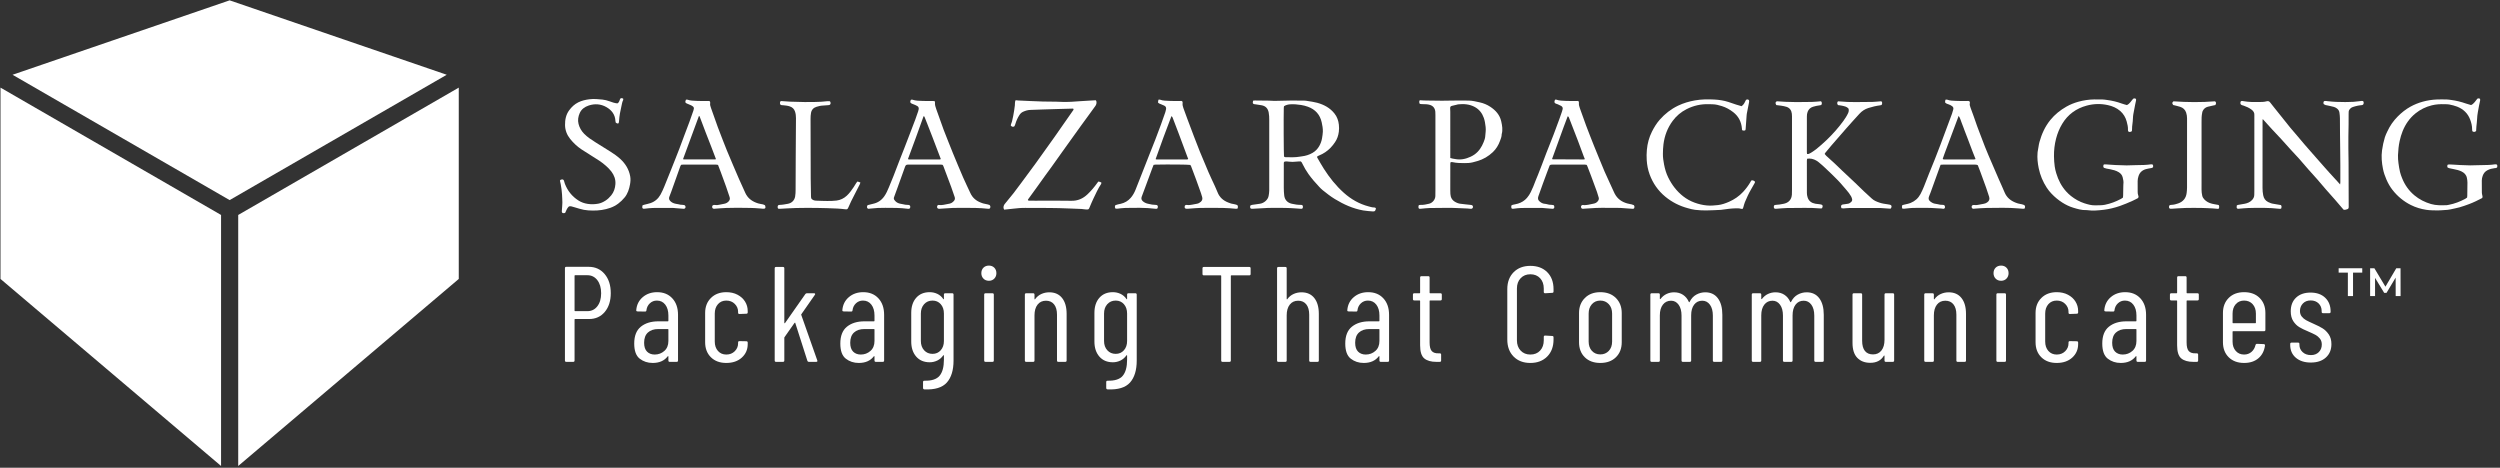 <?xml version="1.0" encoding="UTF-8" standalone="no"?>
<svg xmlns="http://www.w3.org/2000/svg" xmlns:xlink="http://www.w3.org/1999/xlink" xmlns:serif="http://www.serif.com/" width="100%" height="100%" viewBox="0 0 914 171" version="1.1" xml:space="preserve" style="fill-rule:evenodd;clip-rule:evenodd;stroke-linejoin:round;stroke-miterlimit:2;">
    <rect x="0" y="0" width="914" height="171" fill="#333333" stroke="none"/>
    <g transform="matrix(1,0,0,1,-445.16,-694.508)">
        <g transform="matrix(1,0,0,1,7.495,423.996)">
            <g transform="matrix(0.786,0,0,0.786,238.924,-97.55)">
                <g transform="matrix(1,0,0,1,1341.33,527.047)">
                    <path d="M0,27.023C0.057,26.526 0.104,26.302 0.104,26.079C0.093,20.84 0.153,15.6 0.038,10.364C-0.065,5.646 -0.041,0.929 -0.09,-3.788C-0.099,-4.669 -0.19,-5.537 -0.317,-6.411C-0.443,-7.278 -0.885,-7.901 -1.548,-8.375C-1.964,-8.673 -2.448,-8.925 -2.939,-9.058C-4.055,-9.359 -5.195,-9.575 -6.326,-9.823C-6.443,-9.848 -6.573,-9.83 -6.681,-9.874C-6.972,-9.992 -7.269,-10.107 -7.531,-10.276C-7.644,-10.348 -7.71,-10.542 -7.736,-10.691C-7.799,-11.054 -7.782,-11.41 -7.444,-11.713C-6.929,-11.901 -6.366,-11.782 -5.821,-11.715C-3.118,-11.382 -0.403,-11.3 2.316,-11.306C2.716,-11.307 3.115,-11.329 3.515,-11.329C5.356,-11.327 7.187,-11.431 9.011,-11.706C9.551,-11.787 10.114,-11.894 10.664,-11.763C11.031,-11.381 11.008,-10.946 10.897,-10.513C10.796,-10.121 10.492,-9.935 10.105,-9.882C9.471,-9.795 8.829,-9.751 8.206,-9.617C7.427,-9.451 6.651,-9.249 5.897,-8.994C5.369,-8.815 4.893,-8.506 4.528,-8.054C4.218,-7.67 4.001,-7.254 3.986,-6.751C3.975,-6.392 3.961,-6.032 3.959,-5.672C3.953,-4.073 3.96,-2.473 3.945,-0.873C3.91,2.804 3.763,6.483 3.844,10.157C4.043,19.153 3.883,28.15 3.992,37.145C3.993,37.265 4.004,37.385 3.999,37.505C3.974,38.18 3.794,38.446 3.127,38.601C2.669,38.707 2.218,38.946 1.601,38.753C0.323,37.26 -1.012,35.676 -2.374,34.115C-3.767,32.519 -5.199,30.957 -6.59,29.359C-7.955,27.792 -9.273,26.185 -10.642,24.622C-12.011,23.058 -13.432,21.54 -14.805,19.98C-16.205,18.39 -17.552,16.753 -18.963,15.173C-20.347,13.623 -21.792,12.127 -23.192,10.591C-24.592,9.054 -25.956,7.485 -27.363,5.955C-28.797,4.395 -30.28,2.881 -31.711,1.319C-33.104,-0.201 -34.467,-1.749 -35.989,-3.404C-36.039,-3.032 -36.076,-2.886 -36.076,-2.741C-36.08,3.537 -36.081,9.816 -36.082,16.094C-36.082,20.293 -36.074,24.492 -36.087,28.691C-36.09,29.815 -35.987,30.924 -35.778,32.027C-35.509,33.45 -34.792,34.557 -33.477,35.202C-32.692,35.588 -31.882,35.912 -30.989,36.027C-29.808,36.18 -28.638,36.421 -27.494,36.618C-27.171,37.316 -27.171,37.316 -27.35,38.119C-27.597,38.393 -27.921,38.379 -28.241,38.342C-33.061,37.795 -37.897,37.851 -42.733,37.981C-44.168,38.019 -45.6,38.197 -47.033,38.311C-47.152,38.32 -47.271,38.342 -47.39,38.341C-47.801,38.336 -48.101,38.104 -48.128,37.706C-48.148,37.4 -48.088,37.087 -48.064,36.792C-47.855,36.685 -47.722,36.575 -47.575,36.549C-46.514,36.358 -45.446,36.205 -44.389,35.999C-43.073,35.742 -41.863,35.253 -40.93,34.234C-40.316,33.563 -39.928,32.799 -39.926,31.866C-39.925,31.267 -39.893,30.667 -39.893,30.068C-39.891,18.51 -39.891,6.953 -39.89,-4.604C-39.89,-4.764 -39.905,-4.925 -39.888,-5.084C-39.755,-6.296 -40.329,-7.158 -41.26,-7.833C-42.337,-8.615 -43.528,-9.175 -44.785,-9.598C-45.013,-9.674 -45.246,-9.731 -45.474,-9.806C-46.232,-10.054 -46.446,-10.356 -46.37,-11.128C-46.351,-11.318 -46.245,-11.499 -46.189,-11.657C-45.727,-11.923 -45.281,-11.782 -44.863,-11.708C-42.566,-11.307 -40.25,-11.273 -37.93,-11.316C-36.651,-11.339 -35.364,-11.312 -34.121,-11.675C-33.441,-11.873 -32.951,-11.635 -32.544,-11.124C-31.971,-10.405 -31.411,-9.676 -30.838,-8.957C-28.268,-5.741 -25.709,-2.516 -23.119,0.684C-22.063,1.988 -20.933,3.232 -19.845,4.511C-18.784,5.759 -17.743,7.024 -16.678,8.268C-15.743,9.361 -14.787,10.437 -13.838,11.519C-11.597,14.072 -9.356,16.625 -7.11,19.175C-6.371,20.015 -5.626,20.851 -4.872,21.678C-3.606,23.067 -2.33,24.446 -1.061,25.831C-0.767,26.152 -0.482,26.481 0,27.023" style="fill:white;fill-rule:nonzero;"></path>
                </g>
                <g transform="matrix(1,0,0,1,850.089,564.038)">
                    <path d="M0,-46.357C-0.034,-46.102 -0.087,-45.869 -0.094,-45.635C-0.217,-41.351 -0.139,-23.953 0.003,-22.994C0.318,-22.597 0.778,-22.638 1.21,-22.635C3.245,-22.623 5.284,-22.529 7.304,-22.893C7.657,-22.956 8.014,-23.007 8.37,-23.05C10.094,-23.259 11.724,-23.773 13.231,-24.631C14.614,-25.418 15.688,-26.529 16.455,-27.929C17.073,-29.056 17.504,-30.24 17.707,-31.523C17.862,-32.508 18.034,-33.481 18.071,-34.486C18.127,-35.985 17.85,-37.434 17.533,-38.872C16.74,-42.479 14.552,-44.875 11.083,-46.13C10.064,-46.499 9.032,-46.765 7.96,-46.931C6.258,-47.196 4.55,-47.364 2.833,-47.243C1.841,-47.173 0.873,-46.93 0,-46.357M-14.37,-48.948C-14.043,-48.978 -13.769,-49.026 -13.496,-49.024C-11.337,-49.007 -9.179,-48.987 -7.02,-48.953C-6.341,-48.943 -5.664,-48.89 -4.986,-48.859C-4.746,-48.848 -4.506,-48.836 -4.267,-48.841C-1.67,-48.897 0.926,-48.979 3.523,-49.008C5.522,-49.029 7.521,-48.994 9.52,-48.961C9.996,-48.954 10.475,-48.88 10.946,-48.798C12.44,-48.538 13.961,-48.367 15.418,-47.966C18.599,-47.089 21.428,-45.587 23.516,-42.92C24.711,-41.394 25.324,-39.63 25.527,-37.74C25.642,-36.674 25.645,-35.572 25.511,-34.51C25.289,-32.756 24.736,-31.076 23.722,-29.606C23.089,-28.688 22.403,-27.787 21.625,-26.993C20.13,-25.468 18.38,-24.283 16.393,-23.469C16.025,-23.318 15.635,-23.203 15.339,-22.78C15.418,-22.611 15.5,-22.396 15.615,-22.199C16.586,-20.546 17.517,-18.867 18.548,-17.252C21.161,-13.159 24.164,-9.374 27.792,-6.127C31.175,-3.098 35.019,-0.877 39.452,0.263C40.265,0.472 41.058,0.741 41.913,0.73C42.105,0.727 42.305,0.802 42.488,0.874C42.592,0.914 42.669,1.021 42.75,1.092C42.617,2.292 42.278,2.672 41.199,2.572C39.729,2.436 38.254,2.375 36.792,2.112C32.038,1.255 27.738,-0.691 23.65,-3.191C21.631,-4.425 19.774,-5.876 17.938,-7.354C17.349,-7.828 16.825,-8.388 16.303,-8.939C14.544,-10.798 12.875,-12.735 11.382,-14.817C10.332,-16.28 9.438,-17.841 8.642,-19.457C8.434,-19.881 8.287,-20.357 7.755,-20.688C7.088,-20.658 6.328,-20.674 5.582,-20.577C4.503,-20.437 3.439,-20.43 2.359,-20.569C1.619,-20.665 0.859,-20.772 0.178,-20.554C-0.145,-20.245 -0.093,-19.912 -0.094,-19.598C-0.098,-18.039 -0.094,-16.479 -0.094,-14.92C-0.094,-12.761 -0.083,-10.602 -0.099,-8.443C-0.108,-7.242 -0.027,-6.051 0.104,-4.857C0.327,-2.835 1.603,-1.446 3.636,-0.991C5.04,-0.677 6.46,-0.436 7.911,-0.476C8.103,-0.481 8.297,-0.416 8.494,-0.383C8.923,0.184 8.925,0.719 8.495,1.297C8.304,1.316 8.108,1.364 7.916,1.352C7.079,1.301 6.244,1.232 5.408,1.17C2.057,0.924 -1.299,0.897 -4.657,0.911C-5.656,0.915 -6.657,0.911 -7.655,0.959C-9.968,1.07 -12.28,1.209 -14.592,1.341C-14.955,1.362 -15.316,1.4 -15.619,1.076C-15.802,0.68 -15.812,0.26 -15.586,-0.225C-15.361,-0.302 -15.11,-0.431 -14.845,-0.472C-13.622,-0.661 -12.395,-0.827 -11.169,-0.999C-9.272,-1.266 -7.438,-2.891 -7.154,-4.634C-7.019,-5.464 -6.859,-6.284 -6.865,-7.13C-6.873,-8.409 -6.863,-9.688 -6.863,-10.968C-6.862,-20.644 -6.862,-30.32 -6.862,-39.995C-6.862,-41.155 -6.894,-42.307 -7.121,-43.455C-7.494,-45.337 -8.523,-46.439 -10.406,-46.8C-11.386,-46.987 -12.376,-47.12 -13.364,-47.261C-13.719,-47.311 -14.094,-47.274 -14.357,-47.584C-14.57,-47.833 -14.574,-48.095 -14.37,-48.948" style="fill:white;fill-rule:nonzero;"></path>
                </g>
                <g transform="matrix(1,0,0,1,1079.07,563.675)">
                    <path d="M0,-46.528C-0.506,-47.615 -0.501,-47.645 0.214,-48.302C5.679,-47.819 11.196,-47.913 16.71,-48C18.062,-48.021 19.412,-48.195 20.816,-48.303C21.303,-47.789 21.306,-47.214 20.935,-46.555C20.716,-46.509 20.489,-46.444 20.257,-46.416C19.183,-46.286 18.129,-46.065 17.095,-45.747C15.865,-45.37 15.026,-44.564 14.577,-43.37C14.321,-42.693 14.232,-41.983 14.233,-41.252C14.239,-37.053 14.226,-32.853 14.221,-28.654C14.22,-27.294 14.22,-25.934 14.227,-24.575C14.228,-24.343 14.271,-24.112 14.302,-23.804C14.569,-23.795 14.819,-23.719 15.01,-23.794C15.454,-23.968 15.893,-24.18 16.292,-24.44C17.095,-24.964 17.907,-25.484 18.65,-26.087C21.885,-28.711 24.907,-31.565 27.648,-34.704C28.882,-36.118 30.067,-37.582 31.171,-39.098C32.015,-40.257 32.803,-41.467 33.41,-42.781C33.726,-43.464 33.813,-44.15 33.609,-44.882C32.816,-45.804 31.69,-45.985 30.61,-46.235C29.992,-46.379 29.351,-46.424 28.721,-46.513C28.232,-47.106 28.213,-47.666 28.679,-48.277C29.525,-48.224 30.36,-48.197 31.189,-48.115C33.423,-47.894 35.663,-47.946 37.901,-47.933C40.18,-47.919 42.461,-47.933 44.739,-47.997C46.092,-48.035 47.442,-48.193 48.859,-48.301C49.406,-47.813 49.33,-47.235 48.985,-46.573C48.78,-46.523 48.556,-46.443 48.326,-46.414C46.457,-46.179 44.633,-45.732 42.843,-45.167C41.212,-44.652 39.815,-43.738 38.662,-42.461C37.617,-41.304 36.558,-40.16 35.514,-39.001C34.471,-37.843 33.43,-36.683 32.404,-35.509C30.141,-32.922 27.882,-30.331 25.635,-27.73C24.695,-26.641 23.785,-25.526 22.87,-24.416C22.724,-24.238 22.627,-24.019 22.496,-23.8C22.953,-23.136 23.542,-22.647 24.108,-22.154C26.369,-20.181 28.511,-18.084 30.669,-16.003C32.654,-14.088 34.699,-12.235 36.701,-10.338C38.066,-9.046 39.39,-7.711 40.755,-6.42C41.976,-5.267 43.235,-4.156 44.463,-3.011C45.488,-2.055 46.755,-1.58 48.045,-1.137C49.224,-0.733 50.451,-0.569 51.676,-0.39C52.071,-0.333 52.468,-0.275 52.856,-0.183C53.476,-0.036 53.726,0.342 53.575,0.966C53.516,1.214 53.312,1.427 53.167,1.668C51.71,1.571 50.319,1.479 48.927,1.387C48.688,1.371 48.449,1.344 48.209,1.344C43.491,1.341 38.772,1.331 34.053,1.35C33.137,1.354 32.222,1.488 31.305,1.535C30.997,1.551 30.685,1.485 30.364,1.456C30.268,1.215 30.152,1.039 30.133,0.853C30.064,0.196 30.298,-0.137 30.918,-0.288C31.15,-0.344 31.393,-0.347 31.63,-0.381C32.222,-0.468 32.816,-0.548 33.406,-0.65C33.979,-0.749 34.434,-1.081 34.843,-1.469C35.213,-1.821 35.39,-2.284 35.273,-2.78C35.164,-3.239 35.019,-3.714 34.776,-4.113C34.131,-5.171 33.421,-6.187 32.572,-7.101C32.001,-7.716 31.46,-8.359 30.927,-9.006C29.347,-10.925 27.554,-12.639 25.797,-14.387C24.691,-15.486 23.554,-16.554 22.405,-17.608C21.492,-18.445 20.568,-19.276 19.597,-20.043C18.346,-21.031 16.925,-21.643 15.298,-21.655C14.99,-21.657 14.683,-21.591 14.335,-21.552C14.291,-21.209 14.227,-20.94 14.227,-20.67C14.226,-15.671 14.235,-10.672 14.238,-5.673C14.238,-4.986 14.348,-4.327 14.548,-3.668C15.1,-1.841 16.427,-0.959 18.203,-0.636C18.948,-0.501 19.709,-0.453 20.462,-0.361C21.558,-0.228 21.829,0.32 21.328,1.392C21.009,1.629 20.639,1.563 20.287,1.531C17.936,1.323 15.578,1.285 13.22,1.29C10.461,1.295 7.7,1.29 4.943,1.36C3.307,1.402 1.675,1.578 0.042,1.699C-0.32,1.726 -0.68,1.775 -0.999,1.451C-1.208,1.024 -1.214,0.571 -0.933,0.065C-0.738,0.012 -0.515,-0.097 -0.289,-0.104C0.956,-0.142 2.174,-0.369 3.389,-0.609C5.216,-0.969 6.538,-1.934 7.083,-3.784C7.183,-4.124 7.243,-4.485 7.261,-4.839C7.299,-5.598 7.309,-6.358 7.309,-7.118C7.312,-18.076 7.312,-29.035 7.308,-39.993C7.308,-40.832 7.333,-41.679 7.239,-42.51C7.069,-44.013 6.31,-45.161 4.853,-45.677C4.032,-45.968 3.147,-46.092 2.283,-46.243C1.54,-46.372 0.785,-46.433 0,-46.528" style="fill:white;fill-rule:nonzero;"></path>
                </g>
                <g transform="matrix(1,0,0,1,752.159,561.774)">
                    <path d="M0,-42.874C-0.101,-42.912 -0.209,-42.989 -0.316,-42.987C-2.354,-42.937 -4.392,-42.879 -6.429,-42.819C-9.026,-42.743 -11.624,-42.67 -14.221,-42.586C-16.178,-42.522 -18.134,-42.434 -20.092,-42.373C-21.274,-42.336 -22.375,-41.982 -23.437,-41.513C-24.184,-41.183 -24.75,-40.604 -25.185,-39.914C-25.979,-38.659 -26.585,-37.315 -27.002,-35.889C-27.138,-35.425 -27.286,-34.976 -27.596,-34.63C-28.468,-34.485 -28.468,-34.485 -29.152,-35.058C-29.139,-35.837 -28.65,-36.52 -28.518,-37.299C-28.385,-38.086 -28.165,-38.858 -28.011,-39.641C-27.85,-40.464 -27.71,-41.292 -27.582,-42.12C-27.46,-42.909 -27.364,-43.702 -27.257,-44.494C-27.151,-45.27 -27.341,-46.091 -26.904,-46.894C-26.471,-46.847 -26.045,-46.78 -25.618,-46.758C-23.902,-46.673 -22.185,-46.606 -20.468,-46.523C-16.315,-46.323 -12.16,-46.178 -8,-46.202C-7.003,-46.208 -6.005,-46.12 -5.006,-46.099C-2.326,-46.042 0.345,-46.193 3.015,-46.431C4.646,-46.576 6.286,-46.633 7.921,-46.73C8.715,-46.777 9.508,-46.824 10.378,-46.875C10.473,-46.705 10.648,-46.518 10.683,-46.308C10.812,-45.527 10.639,-44.817 10.154,-44.163C9.105,-42.751 8.091,-41.313 7.056,-39.89C5.787,-38.145 4.499,-36.412 3.239,-34.66C0.344,-30.636 -2.543,-26.607 -5.426,-22.575C-7.007,-20.364 -8.566,-18.138 -10.149,-15.928C-11.103,-14.595 -12.091,-13.287 -13.049,-11.958C-14.358,-10.142 -15.648,-8.313 -16.957,-6.498C-18.336,-4.585 -19.729,-2.684 -21.11,-0.773C-21.172,-0.686 -21.174,-0.555 -21.196,-0.473C-21.059,-0.165 -20.808,-0.172 -20.573,-0.169C-19.613,-0.156 -18.653,-0.144 -17.693,-0.144C-12.135,-0.142 -6.573,-0.235 -1.017,-0.106C2.008,-0.035 4.42,-1.126 6.537,-3.128C8.169,-4.671 9.61,-6.381 10.923,-8.201C11.13,-8.489 11.348,-8.77 11.563,-9.058C12.104,-9.025 12.537,-8.865 13,-8.572C12.954,-8.345 12.972,-8.082 12.856,-7.909C11.393,-5.746 10.374,-3.349 9.234,-1.018C8.621,0.235 8.112,1.54 7.557,2.822C7.4,3.185 7.31,3.588 6.879,3.875C6.276,4.02 5.602,3.898 4.93,3.836C4.573,3.803 4.219,3.718 3.861,3.703C1.945,3.618 0.027,3.559 -1.889,3.471C-8.203,3.181 -14.521,3.229 -20.837,3.204C-21.357,3.201 -21.877,3.211 -22.397,3.2C-24.321,3.16 -26.227,3.375 -28.134,3.578C-29.479,3.721 -30.824,3.867 -32.221,4.017C-32.676,3.314 -32.614,2.587 -32.286,1.877C-32.139,1.557 -31.887,1.279 -31.655,1.006C-29.061,-2.039 -26.618,-5.2 -24.273,-8.441C-22.117,-11.42 -19.886,-14.345 -17.721,-17.318C-15.72,-20.065 -13.764,-22.843 -11.788,-25.608C-10.812,-26.973 -9.826,-28.333 -8.861,-29.706C-7.481,-31.667 -6.117,-33.64 -4.743,-35.606C-3.278,-37.703 -1.808,-39.797 -0.346,-41.896C-0.148,-42.179 0.156,-42.435 0,-42.874" style="fill:white;fill-rule:nonzero;"></path>
                </g>
                <g transform="matrix(1,0,0,1,1400.4,519.973)">
                    <path d="M0,40.188C0.032,39.859 0.077,39.585 0.082,39.309C0.115,37.27 0.164,35.231 0.156,33.192C0.152,32.48 0.045,31.76 -0.092,31.059C-0.376,29.609 -1.317,28.671 -2.604,28.046C-3.728,27.499 -4.931,27.212 -6.153,26.985C-6.859,26.854 -7.566,26.717 -8.264,26.547C-8.563,26.475 -8.841,26.312 -9.075,26.213C-9.278,25.739 -9.278,25.359 -9.035,24.908C-8.854,24.87 -8.628,24.782 -8.404,24.784C-7.804,24.788 -7.205,24.825 -6.606,24.86C-5.451,24.927 -4.296,25.016 -3.14,25.068C-1.624,25.137 -0.106,25.209 1.411,25.223C2.688,25.235 3.965,25.165 5.242,25.132C5.842,25.117 6.441,25.094 7.041,25.096C9.041,25.101 11.036,25.023 13.017,24.731C13.352,24.682 13.653,24.686 13.922,24.978C14.134,25.371 14.1,25.789 13.953,26.157C13.592,26.538 13.171,26.468 12.781,26.52C11.628,26.673 10.502,26.93 9.463,27.476C8.387,28.04 7.661,28.9 7.261,30.051C7.01,30.774 6.828,31.499 6.836,32.273C6.854,34.152 6.836,36.032 6.863,37.911C6.869,38.342 6.979,38.776 7.078,39.201C7.169,39.595 7.284,39.977 6.998,40.421C5.042,41.45 3.005,42.459 0.871,43.252C-0.588,43.794 -2.058,44.32 -3.555,44.741C-4.974,45.14 -6.435,45.387 -7.875,45.71C-8.698,45.895 -9.528,45.968 -10.371,45.994C-11.448,46.028 -12.524,46.194 -13.599,46.176C-15.395,46.147 -17.212,46.161 -18.98,45.894C-21.47,45.518 -23.884,44.799 -26.161,43.659C-29.548,41.964 -32.378,39.603 -34.705,36.638C-35.868,35.155 -36.786,33.512 -37.538,31.781C-38.224,30.203 -38.788,28.58 -39.125,26.894C-39.698,24.023 -39.965,21.144 -39.566,18.203C-39.286,16.134 -38.839,14.116 -38.242,12.129C-37.967,11.217 -37.521,10.354 -37.123,9.482C-35.933,6.874 -34.323,4.546 -32.306,2.514C-30.526,0.721 -28.577,-0.859 -26.348,-2.085C-24.516,-3.093 -22.608,-3.865 -20.59,-4.417C-18.458,-5 -16.297,-5.333 -14.1,-5.424C-12.544,-5.488 -10.982,-5.458 -9.423,-5.424C-8.748,-5.41 -8.073,-5.29 -7.4,-5.204C-5.055,-4.904 -2.775,-4.337 -0.546,-3.548C0.241,-3.269 1.054,-3.064 1.842,-2.828C3.243,-3.461 3.88,-4.771 4.77,-5.797C5.178,-5.994 5.556,-6.006 6.013,-5.737C6.032,-5.518 6.113,-5.242 6.067,-4.99C5.907,-4.126 5.664,-3.278 5.522,-2.412C5.192,-0.406 4.699,1.573 4.646,3.625C4.616,4.78 4.427,5.93 4.327,7.084C4.266,7.797 4.237,8.514 4.193,9.238C3.631,9.724 3.078,9.846 2.415,9.311C2.389,9.032 2.332,8.719 2.334,8.406C2.346,6.863 1.966,5.39 1.439,3.969C0.349,1.031 -1.716,-0.943 -4.64,-2.101C-5.844,-2.578 -7.083,-2.845 -8.328,-3.109C-8.984,-3.248 -9.68,-3.203 -10.359,-3.228C-12.403,-3.304 -14.431,-3.204 -16.429,-2.707C-19.225,-2.012 -21.748,-0.785 -23.995,1.029C-26.74,3.244 -28.669,6.051 -29.984,9.283C-30.583,10.756 -31.016,12.287 -31.367,13.854C-31.86,16.055 -32.045,18.277 -32.148,20.507C-32.205,21.737 -32.075,22.985 -31.922,24.212C-31.749,25.595 -31.512,26.977 -31.196,28.334C-30.971,29.301 -30.607,30.241 -30.239,31.167C-28.993,34.308 -27.099,37.005 -24.499,39.167C-22.231,41.052 -19.671,42.356 -16.813,43.191C-14.362,43.906 -11.916,43.811 -9.443,43.735C-9.127,43.725 -8.814,43.627 -8.5,43.568C-5.807,43.056 -3.285,42.072 -0.875,40.786C-0.564,40.62 -0.289,40.388 0,40.188" style="fill:white;fill-rule:nonzero;"></path>
                </g>
                <g transform="matrix(1,0,0,1,1242.16,563.233)">
                    <path d="M0,-46.086C1.372,-46.717 1.991,-48.046 2.944,-49.063C3.313,-49.252 3.693,-49.253 4.063,-49.071C4.345,-48.796 4.298,-48.477 4.233,-48.161C4.104,-47.535 3.956,-46.913 3.834,-46.286C3.545,-44.797 3.264,-43.306 2.985,-41.815C2.934,-41.541 2.881,-41.263 2.873,-40.986C2.825,-39.346 2.654,-37.719 2.432,-36.095C2.379,-35.701 2.411,-35.296 2.392,-34.897C2.376,-34.584 2.342,-34.271 2.317,-33.973C1.833,-33.585 1.351,-33.515 0.883,-33.651C0.522,-33.906 0.472,-34.226 0.491,-34.548C0.569,-35.89 0.234,-37.182 -0.101,-38.445C-0.611,-40.367 -1.611,-42.042 -3.145,-43.366C-4.79,-44.786 -6.71,-45.591 -8.813,-46.063C-12.12,-46.805 -15.42,-46.718 -18.66,-45.849C-23.568,-44.533 -27.439,-41.756 -30.098,-37.349C-31.392,-35.205 -32.307,-32.914 -32.937,-30.514C-33.65,-27.8 -33.962,-25.025 -33.919,-22.209C-33.896,-20.647 -33.786,-19.092 -33.581,-17.551C-33.439,-16.486 -33.175,-15.429 -32.867,-14.398C-31.905,-11.18 -30.411,-8.239 -28.114,-5.755C-27.465,-5.054 -26.765,-4.384 -26.013,-3.797C-24.111,-2.311 -22.028,-1.107 -19.723,-0.383C-18.131,0.117 -16.517,0.601 -14.801,0.549C-13.285,0.504 -11.769,0.595 -10.262,0.294C-7.613,-0.234 -5.125,-1.185 -2.75,-2.451C-2.437,-2.617 -2.157,-2.844 -1.839,-3.059C-1.807,-3.398 -1.759,-3.711 -1.752,-4.025C-1.721,-5.464 -1.702,-6.903 -1.676,-8.343C-1.67,-8.662 -1.687,-8.987 -1.64,-9.301C-1.477,-10.396 -1.7,-11.448 -1.969,-12.495C-2.243,-13.56 -2.911,-14.324 -3.837,-14.885C-5.091,-15.644 -6.489,-15.976 -7.903,-16.261C-8.412,-16.364 -8.931,-16.418 -9.437,-16.533C-9.899,-16.638 -10.349,-16.797 -10.74,-16.913C-11.088,-17.71 -11.088,-17.71 -10.738,-18.472C-9.889,-18.571 -9.021,-18.414 -8.152,-18.381C-7.195,-18.346 -6.242,-18.237 -5.285,-18.196C-3.569,-18.124 -1.852,-18.054 -0.135,-18.03C0.942,-18.015 2.02,-18.088 3.097,-18.12C3.577,-18.134 4.056,-18.154 4.536,-18.157C6.774,-18.172 9.011,-18.194 11.233,-18.527C11.486,-18.565 11.76,-18.467 11.949,-18.442C12.291,-17.997 12.234,-17.607 12.166,-17.246C11.893,-16.825 11.484,-16.817 11.09,-16.747C10.345,-16.614 9.591,-16.5 8.864,-16.295C7.134,-15.807 5.926,-14.755 5.384,-12.983C5.159,-12.249 4.994,-11.52 4.998,-10.751C5.006,-9.072 5.01,-7.392 5.009,-5.713C5.009,-5.108 5.08,-4.518 5.3,-3.95C5.435,-3.602 5.487,-3.252 5.149,-2.818C4.372,-2.426 3.501,-1.936 2.591,-1.537C0.653,-0.687 -1.281,0.174 -3.291,0.855C-5.72,1.679 -8.21,2.314 -10.74,2.612C-13.308,2.913 -15.911,3.167 -18.511,2.788C-18.629,2.771 -18.75,2.761 -18.87,2.766C-20.989,2.855 -22.994,2.24 -24.974,1.644C-26.77,1.104 -28.467,0.263 -30.06,-0.749C-31.891,-1.912 -33.55,-3.29 -35.047,-4.856C-35.876,-5.723 -36.632,-6.652 -37.287,-7.663C-39.091,-10.444 -40.349,-13.461 -41.02,-16.695C-41.514,-19.081 -41.783,-21.508 -41.558,-23.96C-41.547,-24.079 -41.548,-24.201 -41.522,-24.317C-41.182,-25.836 -41.096,-27.398 -40.676,-28.907C-39.636,-32.643 -38.08,-36.111 -35.617,-39.14C-33.522,-41.717 -30.984,-43.75 -28.101,-45.383C-26.35,-46.374 -24.51,-47.103 -22.571,-47.641C-20.169,-48.307 -17.734,-48.672 -15.248,-48.712C-13.969,-48.732 -12.689,-48.733 -11.41,-48.693C-10.694,-48.67 -9.98,-48.557 -9.267,-48.465C-6.923,-48.162 -4.635,-47.629 -2.414,-46.807C-1.631,-46.517 -0.812,-46.325 0,-46.086" style="fill:white;fill-rule:nonzero;"></path>
                </g>
                <g transform="matrix(1,0,0,1,1163.91,557.789)">
                    <path d="M0,-35.632C-2.27,-29.564 -4.465,-23.701 -6.654,-17.837C-6.919,-17.127 -7.156,-16.407 -7.401,-15.691C-7.412,-15.659 -7.392,-15.612 -7.377,-15.575C-7.363,-15.542 -7.338,-15.513 -7.284,-15.432C-6.902,-15.293 -6.46,-15.348 -6.027,-15.347C-1.871,-15.343 2.285,-15.344 6.441,-15.345C6.721,-15.345 7.002,-15.333 7.28,-15.36C7.457,-15.378 7.629,-15.459 7.855,-15.527C7.382,-16.714 6.934,-17.816 6.503,-18.924C6.07,-20.041 5.654,-21.164 5.231,-22.284C4.822,-23.366 4.418,-24.449 4.006,-25.528C3.578,-26.646 3.137,-27.759 2.712,-28.878C2.287,-29.997 1.913,-31.137 1.447,-32.239C0.991,-33.32 0.761,-34.505 0,-35.632M-6.247,-41.726C-6.368,-42.246 -6.347,-42.669 -6.117,-43.149C-5.85,-43.155 -5.552,-43.244 -5.325,-43.153C-3.988,-42.619 -2.569,-42.687 -1.185,-42.593C0.448,-42.483 2.092,-42.544 3.731,-42.535C4.126,-42.532 4.53,-42.642 4.892,-42.44C5.204,-42.213 5.279,-41.882 5.199,-41.573C5.006,-40.821 5.254,-40.149 5.498,-39.473C6,-38.083 6.522,-36.7 7.018,-35.309C7.54,-33.842 8.033,-32.364 8.558,-30.898C8.921,-29.883 9.314,-28.878 9.698,-27.87C10.55,-25.632 11.392,-23.39 12.265,-21.16C12.803,-19.783 13.373,-18.419 13.955,-17.061C15.53,-13.389 17.113,-9.72 18.705,-6.056C19.581,-4.041 20.522,-2.055 21.364,-0.026C22.352,2.352 24.146,3.827 26.474,4.735C27.178,5.01 27.89,5.27 28.658,5.355C29.131,5.406 29.595,5.559 30.054,5.699C30.741,5.908 30.961,6.249 30.86,6.944C30.833,7.132 30.719,7.308 30.623,7.542C30.346,7.56 30.074,7.605 29.806,7.589C29.168,7.552 28.533,7.488 27.896,7.431C22.948,6.988 17.988,7.17 13.033,7.211C11.198,7.226 9.364,7.413 7.53,7.525C7.331,7.537 7.134,7.596 6.936,7.597C6.38,7.599 6.032,7.247 6.027,6.705C6.023,6.212 6.305,5.899 6.83,5.834C6.987,5.815 7.151,5.81 7.306,5.834C8.156,5.964 8.978,5.793 9.802,5.625C10.428,5.497 11.055,5.372 11.686,5.27C12.251,5.179 12.759,4.956 13.227,4.642C14.173,4.009 14.519,3.134 14.183,2.047C13.734,0.596 13.257,-0.846 12.748,-2.276C11.892,-4.684 11.006,-7.081 10.123,-9.479C9.737,-10.527 9.324,-11.564 8.895,-12.679C8.672,-12.76 8.426,-12.882 8.165,-12.933C7.934,-12.978 7.687,-12.944 7.447,-12.944C2.528,-12.944 -2.391,-12.945 -7.31,-12.941C-7.663,-12.941 -8.015,-12.91 -8.399,-12.891C-8.515,-12.577 -8.612,-12.323 -8.704,-12.068C-9.302,-10.415 -9.899,-8.762 -10.496,-7.108C-11.336,-4.78 -12.17,-2.449 -13.017,-0.123C-13.262,0.552 -13.549,1.212 -13.803,1.885C-14.173,2.869 -14,3.567 -13.166,4.22C-12.468,4.766 -11.695,5.179 -10.787,5.275C-10.51,5.304 -10.23,5.346 -9.962,5.419C-9.07,5.662 -8.17,5.82 -7.24,5.78C-7.087,5.774 -6.931,5.84 -6.829,5.861C-6.452,6.123 -6.342,6.458 -6.347,6.832C-6.351,7.248 -6.697,7.612 -7.111,7.604C-7.467,7.596 -7.821,7.503 -8.178,7.474C-11.487,7.204 -14.802,7.104 -18.121,7.158C-18.761,7.168 -19.401,7.199 -20.04,7.186C-21.844,7.149 -23.627,7.379 -25.415,7.568C-25.676,7.596 -25.947,7.54 -26.179,7.525C-26.466,6.74 -26.466,6.74 -26.242,5.919C-26.014,5.855 -25.753,5.775 -25.489,5.71C-24.443,5.452 -23.375,5.281 -22.368,4.874C-20.361,4.064 -18.822,2.711 -17.801,0.816C-17.197,-0.307 -16.671,-1.478 -16.187,-2.66C-15.355,-4.692 -14.596,-6.755 -13.782,-8.796C-12.894,-11.023 -11.963,-13.232 -11.08,-15.461C-10.183,-17.725 -9.312,-20 -8.447,-22.277C-7.681,-24.293 -6.938,-26.319 -6.185,-28.34C-5.153,-31.11 -4.112,-33.876 -3.095,-36.651C-2.861,-37.288 -2.699,-37.95 -2.518,-38.605C-2.336,-39.262 -2.544,-39.783 -3.104,-40.168C-3.634,-40.532 -4.184,-40.852 -4.811,-41.022C-5.315,-41.159 -5.796,-41.345 -6.247,-41.726" style="fill:white;fill-rule:nonzero;"></path>
                </g>
                <g transform="matrix(1,0,0,1,577.966,557.85)">
                    <path d="M0,-35.668C-2.468,-28.967 -4.932,-22.279 -7.403,-15.569C-7.299,-15.523 -7.195,-15.438 -7.091,-15.437C-2.255,-15.425 2.581,-15.419 7.416,-15.42C7.565,-15.42 7.714,-15.496 7.914,-15.551C7.746,-15.993 7.595,-16.395 7.442,-16.796C6.861,-18.327 6.287,-19.859 5.696,-21.386C4.86,-23.545 4,-25.696 3.171,-27.858C2.27,-30.206 1.394,-32.565 0.5,-34.916C0.391,-35.201 0.337,-35.54 0,-35.668M30.645,5.872C30.714,5.968 30.78,6.026 30.804,6.098C31.16,7.184 30.804,7.632 29.704,7.504C29.268,7.453 28.829,7.427 28.392,7.388C25.563,7.131 22.726,7.094 19.888,7.092C17.489,7.09 15.089,7.083 12.692,7.154C10.937,7.206 9.186,7.38 7.433,7.501C7.353,7.506 7.275,7.532 7.196,7.537C6.405,7.588 6.03,7.163 6.157,6.344C6.174,6.233 6.263,6.132 6.312,6.039C6.697,5.73 7.133,5.686 7.575,5.764C8.304,5.893 9.006,5.767 9.712,5.611C10.375,5.466 11.041,5.327 11.71,5.213C12.486,5.082 13.152,4.742 13.706,4.198C14.291,3.624 14.541,2.938 14.268,2.125C13.71,0.459 13.169,-1.214 12.581,-2.869C11.778,-5.127 10.943,-7.373 10.112,-9.62C9.712,-10.702 9.289,-11.776 8.864,-12.884C8.565,-12.929 8.295,-13.004 8.024,-13.004C2.866,-13.011 -2.292,-13.01 -7.45,-13.005C-7.725,-13.005 -7.999,-12.954 -8.318,-12.922C-8.449,-12.67 -8.606,-12.44 -8.697,-12.187C-9.318,-10.459 -9.922,-8.726 -10.536,-6.996C-11.312,-4.813 -12.088,-2.631 -12.872,-0.451C-13.155,0.338 -13.439,1.128 -13.763,1.901C-14.106,2.717 -13.887,3.38 -13.303,3.972C-12.634,4.65 -11.797,5.004 -10.882,5.195C-10.452,5.284 -10.011,5.32 -9.587,5.429C-8.925,5.598 -8.265,5.73 -7.577,5.715C-7.341,5.709 -7.096,5.741 -6.868,5.804C-6.45,5.919 -6.187,6.386 -6.25,6.844C-6.304,7.239 -6.664,7.572 -7.094,7.544C-8.249,7.469 -9.402,7.363 -10.555,7.267C-11.072,7.224 -11.588,7.137 -12.105,7.135C-15.224,7.127 -18.343,7.106 -21.461,7.156C-22.695,7.176 -23.927,7.359 -25.158,7.483C-25.476,7.515 -25.789,7.601 -26.147,7.385C-26.498,6.971 -26.395,6.475 -26.231,5.905C-25.987,5.826 -25.734,5.728 -25.472,5.659C-24.508,5.406 -23.522,5.219 -22.578,4.904C-20.474,4.201 -18.907,2.801 -17.848,0.881C-17.194,-0.305 -16.647,-1.555 -16.126,-2.807C-15.098,-5.277 -14.119,-7.767 -13.125,-10.251C-12.397,-12.068 -11.675,-13.887 -10.957,-15.708C-10.341,-17.267 -9.72,-18.824 -9.124,-20.392C-8.373,-22.369 -7.649,-24.358 -6.906,-26.339C-6.092,-28.507 -5.255,-30.668 -4.456,-32.842C-3.808,-34.603 -3.173,-36.37 -2.582,-38.151C-2.138,-39.489 -2.329,-39.897 -3.589,-40.561C-4.011,-40.783 -4.463,-40.95 -4.908,-41.126C-5.39,-41.315 -5.89,-41.466 -6.252,-41.86C-6.426,-42.331 -6.246,-42.728 -6.05,-43.192C-5.828,-43.208 -5.572,-43.3 -5.378,-43.228C-3.999,-42.714 -2.544,-42.736 -1.117,-42.652C0.517,-42.555 2.159,-42.606 3.798,-42.6C4.194,-42.599 4.594,-42.676 5.055,-42.473C5.114,-42.248 5.284,-41.968 5.233,-41.737C5.031,-40.812 5.374,-39.996 5.663,-39.171C6.681,-36.269 7.694,-33.366 8.75,-30.479C9.518,-28.38 10.347,-26.303 11.158,-24.22C11.766,-22.656 12.369,-21.09 13.008,-19.54C13.953,-17.25 14.923,-14.971 15.892,-12.691C16.798,-10.56 17.7,-8.426 18.635,-6.307C19.586,-4.151 20.578,-2.013 21.548,0.135C22.56,2.378 24.305,3.816 26.557,4.691C27.225,4.95 27.895,5.178 28.622,5.277C29.323,5.372 30.043,5.511 30.645,5.872" style="fill:white;fill-rule:nonzero;"></path>
                </g>
                <g transform="matrix(1,0,0,1,690.447,537.838)">
                    <path d="M0,4.383C-0.436,3.238 -0.874,2.091 -1.311,0.943C-2.161,-1.292 -3.004,-3.531 -3.863,-5.764C-4.651,-7.813 -5.455,-9.855 -6.255,-11.9C-6.676,-12.977 -7.097,-14.054 -7.53,-15.127C-7.618,-15.347 -7.742,-15.574 -8.021,-15.462C-10.423,-8.808 -12.765,-2.162 -15.271,4.418C-14.924,4.679 -14.553,4.6 -14.203,4.603C-13.044,4.614 -11.886,4.607 -10.727,4.607C-7.491,4.607 -4.255,4.61 -1.019,4.603C-0.678,4.602 -0.299,4.72 0,4.383M-14.154,-21.921C-14.249,-22.375 -14.121,-22.744 -13.888,-23.162C-13.693,-23.181 -13.437,-23.281 -13.242,-23.213C-11.664,-22.658 -10.015,-22.682 -8.384,-22.613C-6.868,-22.549 -5.347,-22.602 -3.828,-22.595C-3.517,-22.594 -3.207,-22.556 -2.865,-22.533C-2.794,-22.292 -2.676,-22.1 -2.695,-21.923C-2.812,-20.808 -2.45,-19.786 -2.092,-18.771C-0.965,-15.57 0.167,-12.37 1.338,-9.185C2.013,-7.349 2.763,-5.54 3.485,-3.721C4.207,-1.901 4.918,-0.076 5.669,1.732C7.231,5.495 8.78,9.265 10.404,13.001C11.471,15.456 12.674,17.852 13.787,20.288C14.776,22.453 16.453,23.841 18.63,24.676C19.335,24.946 20.035,25.216 20.811,25.299C21.475,25.37 22.119,25.628 22.697,25.783C23.187,26.361 23.208,26.862 22.774,27.437C22.588,27.472 22.353,27.573 22.132,27.55C18.07,27.112 13.995,27.078 9.917,27.111C8.477,27.123 7.037,27.111 5.598,27.155C4.441,27.19 3.286,27.291 2.131,27.365C1.174,27.427 0.218,27.499 -0.738,27.553C-1.442,27.593 -1.857,27.084 -1.703,26.392C-1.617,26.01 -1.322,25.706 -0.94,25.768C0.572,26.013 1.992,25.526 3.444,25.283C3.958,25.198 4.46,25.114 4.932,24.861C5.401,24.61 5.786,24.276 6.127,23.878C6.584,23.346 6.697,22.756 6.465,22.091C5.927,20.544 5.425,18.983 4.858,17.447C3.697,14.299 2.5,11.164 1.324,8.021C1.197,7.683 1.109,7.331 0.732,7.057C0.524,7.042 0.249,7.006 -0.026,7.006C-4.945,7.004 -9.865,7.006 -14.784,7.008C-14.944,7.008 -15.104,7.014 -15.264,7.006C-15.952,6.97 -16.36,7.253 -16.6,7.936C-17.767,11.249 -18.972,14.549 -20.166,17.852C-20.682,19.279 -21.19,20.709 -21.73,22.127C-21.904,22.584 -21.884,23.006 -21.623,23.382C-21.375,23.737 -21.085,24.085 -20.747,24.349C-20.142,24.82 -19.438,25.105 -18.671,25.222C-18.276,25.282 -17.875,25.332 -17.495,25.448C-16.836,25.65 -16.168,25.727 -15.484,25.726C-15.084,25.725 -14.679,25.725 -14.336,26.076C-14.138,26.462 -14.148,26.879 -14.34,27.273C-14.64,27.605 -15,27.591 -15.363,27.544C-18.821,27.096 -22.298,27.093 -25.775,27.103C-26.935,27.107 -28.096,27.102 -29.254,27.161C-30.449,27.223 -31.641,27.358 -32.835,27.461C-32.874,27.465 -32.913,27.475 -32.952,27.484C-33.393,27.58 -33.858,27.664 -34.163,27.24C-34.488,26.787 -34.305,26.331 -34.03,25.851C-33.2,25.645 -32.356,25.408 -31.5,25.227C-29.323,24.767 -27.615,23.609 -26.329,21.809C-25.392,20.497 -24.746,19.035 -24.137,17.555C-23.422,15.819 -22.692,14.088 -22.005,12.341C-21.085,9.999 -20.208,7.64 -19.298,5.294C-18.446,3.097 -17.569,0.91 -16.715,-1.286C-15.847,-3.52 -14.993,-5.759 -14.136,-7.997C-13.363,-10.012 -12.582,-12.023 -11.828,-14.045C-11.369,-15.278 -10.948,-16.526 -10.523,-17.771C-10.42,-18.073 -10.359,-18.389 -10.291,-18.702C-10.145,-19.365 -10.366,-19.919 -10.935,-20.249C-11.518,-20.586 -12.148,-20.853 -12.78,-21.09C-13.308,-21.287 -13.844,-21.434 -14.154,-21.921" style="fill:white;fill-rule:nonzero;"></path>
                </g>
                <g transform="matrix(1,0,0,1,790.376,537.702)">
                    <path d="M0,4.583C0.358,4.821 0.764,4.738 1.147,4.739C4.184,4.745 7.222,4.742 10.259,4.742C11.578,4.743 12.897,4.749 14.216,4.74C14.521,4.737 14.86,4.825 15.151,4.476C15.034,4.182 14.898,3.859 14.775,3.53C13.467,0.014 12.167,-3.506 10.85,-7.019C9.869,-9.633 8.87,-12.241 7.863,-14.846C7.789,-15.036 7.586,-15.175 7.367,-15.426C4.813,-8.714 2.341,-2.113 0,4.583M1.084,-21.793C1.161,-22.219 1.23,-22.604 1.311,-23.054C1.576,-23.067 1.829,-23.152 2.02,-23.078C3.474,-22.515 5.014,-22.59 6.519,-22.496C8.151,-22.395 9.795,-22.464 11.434,-22.464C11.75,-22.465 12.073,-22.54 12.342,-22.33C12.596,-22.054 12.581,-21.722 12.546,-21.41C12.457,-20.63 12.65,-19.901 12.908,-19.184C13.489,-17.568 14.073,-15.954 14.674,-14.346C15.708,-11.577 16.747,-8.809 17.801,-6.048C18.712,-3.661 19.614,-1.27 20.579,1.095C21.907,4.349 23.263,7.592 24.66,10.817C25.598,12.979 26.636,15.099 27.616,17.243C28.031,18.151 28.444,19.062 28.803,19.992C29.732,22.396 31.502,23.907 33.853,24.797C34.557,25.063 35.249,25.355 36.03,25.429C36.693,25.492 37.338,25.762 37.964,25.933C38.409,26.471 38.305,26.99 38.117,27.572C37.841,27.617 37.608,27.705 37.387,27.682C33.326,27.245 29.25,27.219 25.173,27.245C24.373,27.25 23.573,27.285 22.774,27.272C20.132,27.228 17.506,27.468 14.877,27.671C14.434,27.706 13.995,27.735 13.628,27.366C13.438,27.001 13.456,26.618 13.612,26.225C13.908,25.875 14.308,25.837 14.708,25.907C15.518,26.048 16.302,25.873 17.089,25.749C17.799,25.637 18.5,25.473 19.208,25.346C19.898,25.222 20.489,24.903 21.004,24.443C21.657,23.861 21.908,23.139 21.662,22.281C21.487,21.666 21.318,21.049 21.106,20.447C20.376,18.376 19.641,16.306 18.884,14.245C18.1,12.109 17.293,9.982 16.484,7.855C16.402,7.639 16.245,7.452 16.143,7.285C15.175,7.092 6.212,7.015 -0.086,7.142C-0.357,7.148 -0.627,7.212 -0.945,7.255C-1.196,7.905 -1.446,8.53 -1.68,9.161C-2.598,11.632 -3.509,14.106 -4.425,16.579C-4.882,17.814 -5.344,19.049 -5.804,20.284C-6.04,20.918 -6.29,21.548 -6.51,22.189C-6.791,23.009 -6.523,23.691 -5.886,24.225C-5.234,24.771 -4.474,25.13 -3.646,25.324C-2.985,25.479 -2.321,25.626 -1.652,25.735C-1.181,25.811 -0.699,25.826 -0.221,25.855C0.136,25.877 0.503,25.845 0.855,26.139C1.125,26.532 1.079,26.985 0.916,27.405C0.64,27.728 0.318,27.728 -0.004,27.687C-4.781,27.083 -9.579,27.226 -14.373,27.307C-15.527,27.326 -16.676,27.533 -17.829,27.641C-18.099,27.667 -18.373,27.645 -18.614,27.645C-19.041,26.906 -19.041,26.906 -18.735,26.012C-17.952,25.686 -17.081,25.556 -16.231,25.363C-14.376,24.943 -12.813,24.026 -11.575,22.595C-10.601,21.469 -9.879,20.177 -9.328,18.794C-8.575,16.901 -7.83,15.006 -7.085,13.11C-5.74,9.691 -4.402,6.269 -3.055,2.851C-2.088,0.399 -1.094,-2.043 -0.143,-4.502C0.75,-6.809 1.618,-9.126 2.469,-11.449C3.182,-13.397 3.862,-15.358 4.54,-17.32C4.683,-17.732 4.765,-18.168 4.848,-18.598C4.993,-19.354 4.744,-19.943 4.034,-20.285C3.532,-20.526 3.028,-20.772 2.503,-20.952C2.006,-21.122 1.518,-21.273 1.084,-21.793" style="fill:white;fill-rule:nonzero;"></path>
                </g>
                <g transform="matrix(1,0,0,1,990.043,537.68)">
                    <path d="M0,4.641C-0.212,4.127 -0.374,3.767 -0.511,3.398C-1.413,0.97 -2.288,-1.467 -3.212,-3.886C-4.592,-7.5 -6.005,-11.1 -7.406,-14.706C-7.508,-14.969 -7.624,-15.224 -8.005,-15.297C-10.531,-8.735 -12.805,-2.074 -15.249,4.497C-15.136,4.596 -15.079,4.691 -15.022,4.691C-10.233,4.72 -5.445,4.743 -0.656,4.76C-0.466,4.761 -0.276,4.693 0,4.641M-34.139,27.457C-34.292,26.841 -34.292,26.841 -34.158,26.128C-33.983,26.047 -33.781,25.912 -33.56,25.859C-32.746,25.662 -31.909,25.543 -31.11,25.299C-29.472,24.8 -28.049,23.933 -26.923,22.619C-26.217,21.795 -25.632,20.89 -25.157,19.915C-24.317,18.189 -23.583,16.42 -22.932,14.615C-22.62,13.752 -22.221,12.921 -21.882,12.068C-21.276,10.546 -20.678,9.021 -20.092,7.491C-19.336,5.516 -18.599,3.534 -17.845,1.558C-17.517,0.699 -17.167,-0.151 -16.83,-1.006C-16.039,-3.013 -15.232,-5.013 -14.465,-7.029C-13.57,-9.38 -12.705,-11.743 -11.84,-14.105C-11.443,-15.192 -11.07,-16.288 -10.697,-17.384C-10.569,-17.762 -10.471,-18.15 -10.365,-18.534C-10.164,-19.26 -10.447,-19.799 -11.065,-20.153C-11.548,-20.43 -12.063,-20.655 -12.574,-20.88C-12.866,-21.009 -13.185,-21.075 -13.478,-21.2C-14.056,-21.446 -14.211,-21.708 -14.128,-22.321C-14.097,-22.549 -13.985,-22.765 -13.899,-23.022C-13.679,-23.041 -13.463,-23.123 -13.301,-23.063C-11.883,-22.541 -10.388,-22.56 -8.92,-22.476C-7.286,-22.383 -5.643,-22.44 -4.004,-22.434C-3.651,-22.432 -3.287,-22.531 -2.895,-22.275C-2.856,-22.088 -2.749,-21.855 -2.773,-21.636C-2.879,-20.687 -2.606,-19.819 -2.291,-18.949C-1.313,-16.246 -0.358,-13.535 0.63,-10.837C1.194,-9.299 1.801,-7.777 2.397,-6.251C3.007,-4.688 3.62,-3.126 4.246,-1.569C5.021,0.357 5.808,2.278 6.597,4.199C7.447,6.268 8.28,8.344 9.166,10.396C9.926,12.157 10.748,13.891 11.547,15.634C12.197,17.051 12.889,18.45 13.497,19.885C14.56,22.39 16.354,24.075 18.921,24.968C19.489,25.165 20.05,25.335 20.648,25.432C21.39,25.551 22.137,25.713 22.792,26.036C23.157,26.569 23.135,27.048 22.829,27.591C22.615,27.633 22.386,27.725 22.162,27.713C21.086,27.655 20.007,27.6 18.936,27.487C16.024,27.182 13.104,27.287 10.187,27.265C8.508,27.252 6.827,27.252 5.149,27.318C3.274,27.392 1.402,27.546 -0.472,27.667C-0.591,27.675 -0.709,27.708 -0.828,27.713C-1.164,27.729 -1.466,27.652 -1.656,27.342C-1.857,27.013 -1.864,26.476 -1.605,26.214C-1.453,26.06 -1.176,25.902 -0.986,25.933C0.733,26.215 2.341,25.594 3.987,25.33C4.855,25.191 5.656,24.774 6.163,23.97C6.453,23.51 6.594,23.023 6.433,22.486C6.171,21.607 5.935,20.719 5.624,19.857C4.731,17.377 3.814,14.904 2.891,12.435C2.318,10.901 1.72,9.377 1.128,7.851C1.057,7.668 0.951,7.499 0.837,7.277C0.57,7.238 0.302,7.165 0.033,7.164C-5.007,7.16 -10.046,7.164 -15.086,7.165C-15.523,7.166 -15.974,7.113 -16.387,7.545C-16.763,8.546 -17.173,9.628 -17.576,10.712C-18.231,12.471 -18.89,14.229 -19.531,15.993C-20.24,17.944 -20.936,19.9 -21.626,21.858C-22.016,22.963 -21.825,23.685 -20.924,24.413C-20.297,24.92 -19.595,25.297 -18.766,25.373C-18.528,25.395 -18.279,25.395 -18.055,25.469C-17.133,25.771 -16.191,25.899 -15.223,25.903C-14.958,25.904 -14.694,26.033 -14.378,26.116C-14.313,26.401 -14.197,26.666 -14.206,26.925C-14.225,27.444 -14.565,27.746 -15.071,27.71C-16.226,27.629 -17.379,27.523 -18.533,27.425C-19.01,27.385 -19.487,27.304 -19.964,27.303C-23.164,27.298 -26.363,27.278 -29.562,27.329C-30.756,27.349 -31.947,27.539 -33.138,27.671C-33.506,27.712 -33.855,27.764 -34.139,27.457" style="fill:white;fill-rule:nonzero;"></path>
                </g>
                <g transform="matrix(1,0,0,1,927.438,538.587)">
                    <path d="M0,3.175C0.755,3.457 1.513,3.508 2.25,3.656C4.787,4.163 7.169,3.649 9.461,2.581C10.109,2.279 10.744,1.923 11.323,1.506C13.332,0.058 14.617,-1.947 15.51,-4.211C15.845,-5.061 16.194,-5.957 16.251,-6.85C16.345,-8.311 16.623,-9.753 16.44,-11.255C16.265,-12.69 16.08,-14.101 15.601,-15.463C14.831,-17.655 13.476,-19.406 11.434,-20.527C9,-21.863 6.347,-22.058 3.635,-21.776C3.478,-21.759 3.326,-21.697 3.171,-21.659C2.629,-21.527 2.087,-21.394 1.544,-21.264C1.272,-21.199 0.994,-21.154 0.728,-21.071C0.093,-20.874 -0.092,-20.587 -0.06,-19.925C-0.034,-19.367 -0.002,-18.809 -0.002,-18.251C0.002,-12.061 0,-5.871 0,0.319L0,3.175M0.044,5.278C0.031,5.623 0.006,5.978 0.006,6.334C0.001,10.293 -0.002,14.252 -0.001,18.211C-0.001,18.77 0.014,19.331 0.045,19.889C0.137,21.522 0.829,22.799 2.284,23.615C3.129,24.088 4.006,24.435 4.994,24.49C5.71,24.53 6.421,24.662 7.135,24.744C7.809,24.821 8.485,24.885 9.159,24.957C9.397,24.983 9.64,24.993 9.869,25.053C10.366,25.183 10.601,25.544 10.542,26.035C10.485,26.506 10.155,26.798 9.636,26.812C9.438,26.817 9.239,26.782 9.04,26.764C8.682,26.731 8.325,26.678 7.967,26.667C4.811,26.566 1.66,26.33 -1.5,26.365C-4.179,26.395 -6.859,26.376 -9.536,26.444C-10.891,26.478 -12.243,26.653 -13.595,26.775C-13.954,26.807 -14.309,26.868 -14.622,26.669C-14.906,25.954 -14.906,25.954 -14.659,25.107C-14.39,25.068 -14.081,24.973 -13.776,24.988C-12.439,25.052 -11.154,24.753 -9.871,24.45C-8.286,24.077 -7.011,22.546 -6.946,20.914C-6.906,19.876 -6.913,18.835 -6.913,17.796C-6.912,6.319 -6.912,-5.158 -6.915,-16.635C-6.915,-17.195 -6.91,-17.757 -6.959,-18.314C-7.098,-19.902 -7.892,-21.015 -9.433,-21.509C-9.96,-21.677 -10.522,-21.77 -11.075,-21.818C-11.79,-21.88 -12.513,-21.855 -13.232,-21.883C-13.543,-21.896 -13.853,-21.95 -14.173,-21.986C-14.498,-22.595 -14.565,-23.139 -14.201,-23.693C-11.576,-23.465 -8.979,-23.585 -6.388,-23.495C-3.031,-23.377 0.322,-23.599 3.678,-23.558C5.317,-23.537 6.957,-23.566 8.595,-23.532C10.323,-23.496 11.996,-23.083 13.674,-22.713C15.452,-22.321 17.112,-21.633 18.62,-20.635C21.091,-19 23.01,-16.892 23.685,-13.911C24.135,-11.924 24.497,-9.908 23.905,-7.871C23.928,-6.761 23.484,-5.768 23.117,-4.756C22.396,-2.772 21.317,-1.001 19.788,0.45C17.731,2.404 15.337,3.816 12.595,4.605C11.868,4.814 11.14,5.021 10.405,5.2C9.153,5.504 7.878,5.566 6.594,5.553C4.796,5.535 2.997,5.542 1.227,5.143C0.887,5.066 0.526,4.946 0.044,5.278" style="fill:white;fill-rule:nonzero;"></path>
                </g>
                <g transform="matrix(1,0,0,1,1062.93,562.911)">
                    <path d="M0,-45.243C1.114,-46.004 1.537,-47.145 2.061,-48.185C2.557,-48.464 2.993,-48.476 3.388,-48.103C3.604,-47.654 3.51,-47.219 3.425,-46.788C3.101,-45.143 2.77,-43.498 2.447,-41.852C2.401,-41.618 2.373,-41.378 2.356,-41.139C2.196,-38.948 2.043,-36.757 1.882,-34.566C1.87,-34.412 1.811,-34.262 1.772,-34.104C1.315,-33.783 0.855,-33.875 0.431,-33.981C0.113,-34.259 0.179,-34.594 0.151,-34.907C-0.122,-38.009 -1.422,-40.566 -3.906,-42.482C-5.502,-43.713 -7.251,-44.695 -9.172,-45.286C-10.577,-45.718 -12.01,-46.121 -13.508,-46.135C-14.068,-46.141 -14.628,-46.166 -15.187,-46.183C-18.859,-46.298 -22.333,-45.523 -25.606,-43.857C-28.179,-42.547 -30.328,-40.731 -32.048,-38.408C-34.457,-35.153 -35.832,-31.507 -36.339,-27.493C-36.525,-26.017 -36.576,-24.55 -36.594,-23.071C-36.616,-21.382 -36.364,-19.726 -36.047,-18.077C-35.647,-15.992 -35.047,-13.965 -34.103,-12.056C-32.414,-8.64 -30.16,-5.66 -27.142,-3.308C-25.558,-2.074 -23.805,-1.104 -21.916,-0.408C-20.039,0.283 -18.125,0.752 -16.107,0.931C-14.369,1.086 -12.668,0.943 -10.972,0.749C-9.184,0.544 -7.486,-0.061 -5.825,-0.789C-3.331,-1.881 -1.147,-3.392 0.698,-5.375C1.98,-6.752 3.107,-8.258 4.065,-9.885C4.263,-10.221 4.391,-10.626 4.792,-10.801C5.487,-10.716 5.485,-10.714 6.188,-10.218C6.333,-9.876 6.141,-9.604 5.987,-9.328C5.44,-8.352 4.899,-7.371 4.333,-6.406C3.238,-4.539 2.374,-2.56 1.529,-0.576C1.204,0.188 1.049,1.023 0.802,1.822C0.734,2.044 0.617,2.251 0.506,2.502C0.24,2.502 -0.009,2.56 -0.218,2.492C-1.076,2.216 -1.953,2.242 -2.833,2.265C-4.875,2.317 -6.894,2.586 -8.911,2.879C-9.148,2.913 -9.384,2.969 -9.623,2.979C-11.939,3.078 -14.255,3.229 -16.572,3.243C-18.248,3.254 -19.932,3.15 -21.598,2.962C-22.741,2.833 -23.869,2.507 -24.987,2.207C-28.86,1.168 -32.363,-0.587 -35.471,-3.151C-38.858,-5.946 -41.263,-9.404 -42.771,-13.509C-43.562,-15.662 -43.975,-17.881 -44.122,-20.174C-44.226,-21.78 -44.196,-23.373 -44.053,-24.963C-43.786,-27.932 -43.021,-30.768 -41.674,-33.445C-40.68,-35.42 -39.536,-37.282 -38.075,-38.95C-35.67,-41.693 -32.844,-43.898 -29.565,-45.477C-27.073,-46.676 -24.439,-47.453 -21.7,-47.938C-18.678,-48.472 -15.647,-48.497 -12.615,-48.336C-10.425,-48.22 -8.241,-47.883 -6.134,-47.21C-4.918,-46.822 -3.719,-46.377 -2.505,-45.981C-1.709,-45.722 -0.899,-45.506 0,-45.243" style="fill:white;fill-rule:nonzero;"></path>
                </g>
                <g transform="matrix(1,0,0,1,540.002,564.933)">
                    <path d="M0,-48.562C0.952,-49.031 0.984,-50.063 1.382,-50.803C1.848,-51.133 2.255,-51.024 2.724,-50.767C2.724,-50.568 2.805,-50.299 2.711,-50.123C2.251,-49.257 2.135,-48.289 1.919,-47.367C1.383,-45.075 0.934,-42.76 0.795,-40.399C0.771,-40.002 0.74,-39.601 0.452,-39.23C0,-39.137 -0.366,-39.342 -0.744,-39.641C-0.791,-39.857 -0.877,-40.086 -0.886,-40.318C-1.001,-43.331 -2.619,-45.434 -5.104,-46.848C-7.69,-48.318 -10.506,-48.522 -13.333,-47.577C-15.167,-46.963 -16.709,-45.877 -17.512,-44.037C-18.211,-42.435 -18.492,-40.756 -18.047,-39.011C-17.602,-37.265 -16.737,-35.771 -15.484,-34.477C-13.909,-32.852 -12.026,-31.644 -10.132,-30.45C-7.833,-29.001 -5.518,-27.577 -3.217,-26.132C-1.59,-25.11 -0.025,-24.008 1.396,-22.703C3.798,-20.499 5.406,-17.848 5.985,-14.622C6.206,-13.394 6.128,-12.156 5.903,-10.926C5.495,-8.699 4.839,-6.574 3.367,-4.792C1.578,-2.626 -0.552,-0.952 -3.241,0.005C-5.88,0.943 -8.594,1.302 -11.365,1.277C-12.759,1.264 -14.173,1.198 -15.539,0.946C-17.024,0.672 -18.464,0.156 -19.923,-0.256C-20.422,-0.397 -20.914,-0.565 -21.419,-0.679C-21.809,-0.766 -22.214,-0.787 -22.626,-0.545C-23.427,0.221 -23.772,1.305 -24.254,2.314C-24.726,2.571 -25.173,2.547 -25.612,2.322C-25.928,1.904 -25.814,1.455 -25.788,1.026C-25.718,-0.13 -25.575,-1.285 -25.568,-2.441C-25.561,-3.717 -25.685,-4.992 -25.732,-6.269C-25.791,-7.871 -26.079,-9.443 -26.345,-11.017C-26.437,-11.565 -26.583,-12.103 -26.699,-12.62C-26.572,-13.012 -26.256,-13.102 -25.947,-13.174C-25.377,-13.307 -25.008,-13.111 -24.82,-12.566C-24.663,-12.114 -24.577,-11.636 -24.406,-11.19C-23.148,-7.917 -21.065,-5.297 -18.105,-3.409C-16.781,-2.564 -15.335,-2.052 -13.755,-1.821C-12.105,-1.581 -10.486,-1.617 -8.867,-1.924C-7.679,-2.149 -6.589,-2.661 -5.573,-3.309C-4.519,-3.981 -3.618,-4.844 -2.837,-5.808C-1.619,-7.312 -1.04,-9.071 -0.902,-11C-0.741,-13.233 -1.479,-15.161 -2.797,-16.905C-3.522,-17.864 -4.379,-18.695 -5.273,-19.504C-7.214,-21.26 -9.428,-22.608 -11.64,-23.971C-13.341,-25.02 -15.037,-26.078 -16.698,-27.188C-18.706,-28.53 -20.455,-30.188 -21.957,-32.063C-23.438,-33.912 -24.29,-36.077 -24.329,-38.473C-24.369,-40.954 -23.901,-43.343 -22.39,-45.382C-21.266,-46.899 -19.915,-48.196 -18.183,-49.053C-16.552,-49.86 -14.839,-50.259 -13.033,-50.482C-10.979,-50.735 -8.96,-50.568 -6.938,-50.345C-5.835,-50.223 -4.741,-49.955 -3.686,-49.563C-2.491,-49.119 -1.287,-48.691 0,-48.562" style="fill:white;fill-rule:nonzero;"></path>
                </g>
                <g transform="matrix(1,0,0,1,614.774,515.563)">
                    <path d="M0,49.752C-0.301,49.178 -0.285,48.728 0.013,48.201C0.221,48.143 0.481,48.014 0.743,48.009C2.03,47.988 3.283,47.731 4.541,47.503C6.369,47.171 7.623,45.893 7.928,44.101C8.103,43.071 8.142,42.038 8.144,40.997C8.155,35.999 8.173,31 8.199,26.002C8.231,19.885 8.271,13.769 8.315,7.652C8.322,6.604 8.204,5.584 7.867,4.583C7.467,3.397 6.689,2.636 5.509,2.224C4.514,1.877 3.487,1.768 2.452,1.671C2.021,1.63 1.566,1.711 1.11,1.409C0.788,0.952 0.828,0.428 1.012,-0.07C1.373,-0.394 1.747,-0.266 2.092,-0.245C3.288,-0.174 4.482,-0.044 5.679,0.001C7.915,0.085 10.152,0.147 12.39,0.176C14.029,0.197 15.668,0.134 17.308,0.137C19.19,0.141 21.059,-0.013 22.927,-0.225C23.279,-0.265 23.639,-0.231 23.965,-0.231C24.347,0.003 24.435,0.343 24.427,0.717C24.417,1.146 24.143,1.487 23.73,1.581C23.537,1.625 23.333,1.626 23.134,1.642C22.378,1.702 21.622,1.797 20.864,1.811C19.85,1.829 18.889,2.089 17.93,2.369C16.496,2.786 15.582,3.735 15.316,5.197C15.152,6.095 15.099,7.024 15.1,7.938C15.105,15.536 15.135,23.133 15.156,30.731C15.161,32.37 15.146,34.01 15.166,35.649C15.2,38.447 15.252,41.244 15.303,44.04C15.309,44.357 15.363,44.672 15.388,44.926C15.858,45.645 16.514,45.904 17.248,46.013C17.523,46.054 17.806,46.055 18.085,46.064C19.682,46.113 21.28,46.198 22.877,46.193C24.314,46.188 25.764,46.184 27.185,45.997C29,45.759 30.615,44.989 31.976,43.714C33.243,42.528 34.228,41.124 35.187,39.697C35.61,39.068 35.974,38.399 36.385,37.761C36.529,37.538 36.734,37.354 36.94,37.119C37.395,37.277 37.8,37.417 38.269,37.58C38.191,37.865 38.166,38.102 38.066,38.301C37.186,40.051 36.316,41.805 35.398,43.535C34.403,45.406 33.483,47.311 32.654,49.26C32.327,50.03 32.071,50.146 31.281,50.055C30.053,49.913 28.821,49.778 27.586,49.719C21.195,49.418 14.8,49.323 8.403,49.46C5.849,49.515 3.297,49.71 0.744,49.832C0.513,49.843 0.278,49.784 0,49.752" style="fill:white;fill-rule:nonzero;"></path>
                </g>
                <g transform="matrix(1,0,0,1,1284.96,517.147)">
                    <path d="M0,46.601C0.19,47.406 0.19,47.406 -0.031,48.131C-0.355,48.353 -0.715,48.247 -1.068,48.218C-1.625,48.172 -2.18,48.106 -2.738,48.078C-4.494,47.991 -6.249,47.876 -8.006,47.85C-10.564,47.813 -13.124,47.797 -15.68,47.862C-17.795,47.916 -19.906,48.098 -22.019,48.229C-22.381,48.251 -22.74,48.296 -23.049,47.992C-23.291,47.6 -23.249,47.181 -23.125,46.808C-22.778,46.416 -22.367,46.418 -21.972,46.404C-20.92,46.367 -19.906,46.075 -18.94,45.738C-16.677,44.948 -15.313,43.324 -15.013,40.905C-14.905,40.035 -14.832,39.154 -14.831,38.278C-14.82,27.603 -14.828,16.928 -14.822,6.254C-14.822,5.324 -14.946,4.429 -15.232,3.542C-15.688,2.127 -16.666,1.248 -18.033,0.811C-19.096,0.472 -20.193,0.244 -21.275,-0.033C-21.854,-0.901 -21.842,-1.086 -21.147,-1.746C-14.703,-1.292 -8.241,-1.236 -1.773,-1.752C-1.214,-1.064 -1.203,-0.948 -1.642,-0.013C-1.985,0.059 -2.373,0.136 -2.759,0.222C-3.576,0.405 -4.399,0.57 -5.208,0.785C-6.319,1.079 -7.098,1.794 -7.581,2.825C-7.696,3.071 -7.729,3.357 -7.788,3.627C-8.097,5.045 -8.078,6.485 -8.079,7.923C-8.08,17.278 -8.078,26.634 -8.078,35.989C-8.078,37.069 -8.072,38.148 -8.087,39.227C-8.102,40.233 -7.969,41.223 -7.752,42.198C-7.61,42.832 -7.257,43.369 -6.822,43.848C-5.847,44.921 -4.601,45.537 -3.225,45.882C-2.298,46.115 -1.344,46.234 -0.404,46.418C-0.255,46.447 -0.12,46.545 0,46.601" style="fill:white;fill-rule:nonzero;"></path>
                </g>
            </g>
            <g transform="matrix(1.568,0,0,1.568,-260.547,-204.646)">
                <g transform="matrix(1,0,0,1,-289.469,-144.998)">
                    <path d="M788.3,494.689L737.682,465.464C737.682,465.464 788.3,448.112 788.3,448.112C788.3,448.112 838.918,465.464 838.918,465.464L788.3,494.689Z" style="fill:white;"></path>
                </g>
                <g transform="matrix(1,0,0,1,-289.469,-144.998)">
                    <path d="M734.874,513.072L734.874,468.462C734.874,468.462 786.3,498.153 786.3,498.153C786.3,498.153 786.3,556.68 786.3,556.68L734.874,513.072Z" style="fill:white;"></path>
                </g>
                <g transform="matrix(1,0,0,1,-289.469,-144.998)">
                    <path d="M790.3,498.153L841.725,468.462C841.725,468.462 841.725,513.072 841.725,513.072C841.725,513.072 790.3,556.68 790.3,556.68L790.3,498.153Z" style="fill:white;"></path>
                </g>
            </g>
            <g transform="matrix(0.846,0,0,0.846,98.537,66.171)">
                <g transform="matrix(4.883,0,0,4.883,-2751.86,-2108.97)">
                    <path d="M697.75,504.979C698.334,504.979 698.806,505.193 699.166,505.621C699.526,506.049 699.706,506.611 699.706,507.307C699.706,507.995 699.53,508.549 699.178,508.969C698.826,509.389 698.362,509.599 697.786,509.599L696.55,509.599C696.518,509.599 696.502,509.615 696.502,509.647L696.502,513.271C696.502,513.351 696.462,513.391 696.382,513.391L695.77,513.391C695.69,513.391 695.65,513.351 695.65,513.271L695.65,505.099C695.65,505.019 695.69,504.979 695.77,504.979L697.75,504.979ZM697.642,508.903C698.002,508.903 698.294,508.759 698.518,508.471C698.742,508.183 698.854,507.799 698.854,507.319C698.854,506.839 698.742,506.453 698.518,506.161C698.294,505.869 698.002,505.723 697.642,505.723L696.55,505.723C696.518,505.723 696.502,505.739 696.502,505.771L696.502,508.855C696.502,508.887 696.518,508.903 696.55,508.903L697.642,508.903Z" style="fill:white;fill-rule:nonzero;"></path>
                    <path d="M703.81,507.223C704.37,507.223 704.818,507.405 705.154,507.769C705.49,508.133 705.658,508.619 705.658,509.227L705.658,513.271C705.658,513.351 705.618,513.391 705.538,513.391L704.926,513.391C704.846,513.391 704.806,513.351 704.806,513.271L704.806,512.911C704.806,512.895 704.8,512.885 704.788,512.881C704.776,512.877 704.762,512.883 704.746,512.899C704.45,513.291 704.006,513.487 703.414,513.487C702.974,513.487 702.592,513.361 702.268,513.109C701.944,512.857 701.782,512.411 701.782,511.771C701.782,511.091 701.978,510.593 702.37,510.277C702.762,509.961 703.278,509.803 703.918,509.803L704.758,509.803C704.79,509.803 704.806,509.787 704.806,509.755L704.806,509.287C704.806,508.887 704.714,508.567 704.53,508.327C704.346,508.087 704.098,507.967 703.786,507.967C703.546,507.967 703.34,508.047 703.168,508.207C702.996,508.367 702.894,508.571 702.862,508.819C702.862,508.899 702.822,508.939 702.742,508.939L702.07,508.927C702.03,508.927 702,508.915 701.98,508.891C701.96,508.867 701.954,508.839 701.962,508.807C702.002,508.335 702.194,507.953 702.538,507.661C702.882,507.369 703.306,507.223 703.81,507.223ZM703.594,512.743C703.922,512.743 704.206,512.637 704.446,512.425C704.686,512.213 704.806,511.919 704.806,511.543L704.806,510.535C704.806,510.503 704.79,510.487 704.758,510.487L703.906,510.487C703.522,510.487 703.218,510.589 702.994,510.793C702.77,510.997 702.658,511.299 702.658,511.699C702.658,512.051 702.744,512.313 702.916,512.485C703.088,512.657 703.314,512.743 703.594,512.743Z" style="fill:white;fill-rule:nonzero;"></path>
                    <path d="M709.93,513.487C709.362,513.487 708.908,513.319 708.568,512.983C708.228,512.647 708.058,512.203 708.058,511.651L708.058,509.059C708.058,508.515 708.23,508.073 708.574,507.733C708.918,507.393 709.37,507.223 709.93,507.223C710.306,507.223 710.638,507.299 710.926,507.451C711.214,507.603 711.436,507.805 711.592,508.057C711.748,508.309 711.826,508.587 711.826,508.891L711.826,509.011C711.826,509.091 711.786,509.131 711.706,509.131L711.094,509.155C711.014,509.155 710.974,509.115 710.974,509.035L710.974,508.951C710.974,508.687 710.876,508.457 710.68,508.261C710.484,508.065 710.234,507.967 709.93,507.967C709.626,507.967 709.38,508.073 709.192,508.285C709.004,508.497 708.91,508.775 708.91,509.119L708.91,511.591C708.91,511.935 709.004,512.213 709.192,512.425C709.38,512.637 709.626,512.743 709.93,512.743C710.234,512.743 710.484,512.645 710.68,512.449C710.876,512.253 710.974,512.023 710.974,511.759L710.974,511.675C710.974,511.595 711.014,511.555 711.094,511.555L711.706,511.567C711.786,511.567 711.826,511.607 711.826,511.687L711.826,511.819C711.826,512.299 711.652,512.697 711.304,513.013C710.956,513.329 710.498,513.487 709.93,513.487Z" style="fill:white;fill-rule:nonzero;"></path>
                    <path d="M714.334,513.391C714.254,513.391 714.214,513.351 714.214,513.271L714.214,505.111C714.214,505.031 714.254,504.991 714.334,504.991L714.946,504.991C715.026,504.991 715.066,505.031 715.066,505.111L715.066,509.935C715.066,509.951 715.074,509.963 715.09,509.971C715.106,509.979 715.118,509.975 715.126,509.959L716.926,507.391C716.958,507.343 717.006,507.319 717.07,507.319L717.694,507.319C717.742,507.319 717.774,507.333 717.79,507.361C717.806,507.389 717.798,507.423 717.766,507.463L716.578,509.167C716.554,509.191 716.55,509.215 716.566,509.239L717.982,513.259L717.994,513.307C717.994,513.363 717.958,513.391 717.886,513.391L717.25,513.391C717.178,513.391 717.13,513.359 717.106,513.295L716.038,509.959C716.03,509.911 716.006,509.907 715.966,509.947L715.09,511.195C715.074,511.211 715.066,511.231 715.066,511.255L715.066,513.271C715.066,513.351 715.026,513.391 714.946,513.391L714.334,513.391Z" style="fill:white;fill-rule:nonzero;"></path>
                    <path d="M722.05,507.223C722.61,507.223 723.058,507.405 723.394,507.769C723.73,508.133 723.898,508.619 723.898,509.227L723.898,513.271C723.898,513.351 723.858,513.391 723.778,513.391L723.166,513.391C723.086,513.391 723.046,513.351 723.046,513.271L723.046,512.911C723.046,512.895 723.04,512.885 723.028,512.881C723.016,512.877 723.002,512.883 722.986,512.899C722.69,513.291 722.246,513.487 721.654,513.487C721.214,513.487 720.832,513.361 720.508,513.109C720.184,512.857 720.022,512.411 720.022,511.771C720.022,511.091 720.218,510.593 720.61,510.277C721.002,509.961 721.518,509.803 722.158,509.803L722.998,509.803C723.03,509.803 723.046,509.787 723.046,509.755L723.046,509.287C723.046,508.887 722.954,508.567 722.77,508.327C722.586,508.087 722.338,507.967 722.026,507.967C721.786,507.967 721.58,508.047 721.408,508.207C721.236,508.367 721.134,508.571 721.102,508.819C721.102,508.899 721.062,508.939 720.982,508.939L720.31,508.927C720.27,508.927 720.24,508.915 720.22,508.891C720.2,508.867 720.194,508.839 720.202,508.807C720.242,508.335 720.434,507.953 720.778,507.661C721.122,507.369 721.546,507.223 722.05,507.223ZM721.834,512.743C722.162,512.743 722.446,512.637 722.686,512.425C722.926,512.213 723.046,511.919 723.046,511.543L723.046,510.535C723.046,510.503 723.03,510.487 722.998,510.487L722.146,510.487C721.762,510.487 721.458,510.589 721.234,510.793C721.01,510.997 720.898,511.299 720.898,511.699C720.898,512.051 720.984,512.313 721.156,512.485C721.328,512.657 721.554,512.743 721.834,512.743Z" style="fill:white;fill-rule:nonzero;"></path>
                    <path d="M729.19,507.439C729.19,507.359 729.23,507.319 729.31,507.319L729.922,507.319C730.002,507.319 730.042,507.359 730.042,507.439L730.042,513.271C730.042,514.127 729.844,514.777 729.448,515.221C729.052,515.665 728.39,515.867 727.462,515.827C727.382,515.819 727.342,515.775 727.342,515.695L727.342,515.179C727.342,515.099 727.382,515.059 727.462,515.059C728.102,515.075 728.55,514.929 728.806,514.621C729.062,514.313 729.19,513.839 729.19,513.199L729.19,512.839C729.19,512.823 729.184,512.811 729.172,512.803C729.16,512.795 729.146,512.799 729.13,512.815C728.994,513.015 728.82,513.167 728.608,513.271C728.396,513.375 728.17,513.427 727.93,513.427C727.426,513.427 727.028,513.259 726.736,512.923C726.444,512.587 726.298,512.143 726.298,511.591L726.298,509.059C726.298,508.499 726.444,508.053 726.736,507.721C727.028,507.389 727.426,507.223 727.93,507.223C728.17,507.223 728.396,507.273 728.608,507.373C728.82,507.473 728.994,507.623 729.13,507.823C729.146,507.847 729.16,507.857 729.172,507.853C729.184,507.849 729.19,507.835 729.19,507.811L729.19,507.439ZM728.182,512.683C728.478,512.683 728.72,512.577 728.908,512.365C729.096,512.153 729.19,511.879 729.19,511.543L729.19,509.119C729.19,508.775 729.096,508.497 728.908,508.285C728.72,508.073 728.478,507.967 728.182,507.967C727.878,507.967 727.63,508.073 727.438,508.285C727.246,508.497 727.15,508.775 727.15,509.119L727.15,511.543C727.15,511.879 727.246,512.153 727.438,512.365C727.63,512.577 727.878,512.683 728.182,512.683Z" style="fill:white;fill-rule:nonzero;"></path>
                    <path d="M733.174,506.215C732.974,506.215 732.812,506.151 732.688,506.023C732.564,505.895 732.502,505.735 732.502,505.543C732.502,505.343 732.564,505.181 732.688,505.057C732.812,504.933 732.974,504.871 733.174,504.871C733.366,504.871 733.524,504.933 733.648,505.057C733.772,505.181 733.834,505.343 733.834,505.543C733.834,505.735 733.772,505.895 733.648,506.023C733.524,506.151 733.366,506.215 733.174,506.215ZM732.874,513.391C732.794,513.391 732.754,513.351 732.754,513.271L732.754,507.439C732.754,507.359 732.794,507.319 732.874,507.319L733.486,507.319C733.566,507.319 733.606,507.359 733.606,507.439L733.606,513.271C733.606,513.351 733.566,513.391 733.486,513.391L732.874,513.391Z" style="fill:white;fill-rule:nonzero;"></path>
                    <path d="M738.514,507.235C739.002,507.235 739.38,507.403 739.648,507.739C739.916,508.075 740.05,508.543 740.05,509.143L740.05,513.271C740.05,513.351 740.01,513.391 739.93,513.391L739.318,513.391C739.238,513.391 739.198,513.351 739.198,513.271L739.198,509.215C739.198,508.823 739.112,508.519 738.94,508.303C738.768,508.087 738.53,507.979 738.226,507.979C737.906,507.979 737.656,508.095 737.476,508.327C737.296,508.559 737.206,508.875 737.206,509.275L737.206,513.271C737.206,513.351 737.166,513.391 737.086,513.391L736.474,513.391C736.394,513.391 736.354,513.351 736.354,513.271L736.354,507.439C736.354,507.359 736.394,507.319 736.474,507.319L737.086,507.319C737.166,507.319 737.206,507.359 737.206,507.439L737.206,507.823C737.206,507.839 737.214,507.851 737.23,507.859C737.246,507.867 737.258,507.859 737.266,507.835C737.41,507.635 737.592,507.485 737.812,507.385C738.032,507.285 738.266,507.235 738.514,507.235Z" style="fill:white;fill-rule:nonzero;"></path>
                    <path d="M745.402,507.439C745.402,507.359 745.442,507.319 745.522,507.319L746.134,507.319C746.214,507.319 746.254,507.359 746.254,507.439L746.254,513.271C746.254,514.127 746.056,514.777 745.66,515.221C745.264,515.665 744.602,515.867 743.674,515.827C743.594,515.819 743.554,515.775 743.554,515.695L743.554,515.179C743.554,515.099 743.594,515.059 743.674,515.059C744.314,515.075 744.762,514.929 745.018,514.621C745.274,514.313 745.402,513.839 745.402,513.199L745.402,512.839C745.402,512.823 745.396,512.811 745.384,512.803C745.372,512.795 745.358,512.799 745.342,512.815C745.206,513.015 745.032,513.167 744.82,513.271C744.608,513.375 744.382,513.427 744.142,513.427C743.638,513.427 743.24,513.259 742.948,512.923C742.656,512.587 742.51,512.143 742.51,511.591L742.51,509.059C742.51,508.499 742.656,508.053 742.948,507.721C743.24,507.389 743.638,507.223 744.142,507.223C744.382,507.223 744.608,507.273 744.82,507.373C745.032,507.473 745.206,507.623 745.342,507.823C745.358,507.847 745.372,507.857 745.384,507.853C745.396,507.849 745.402,507.835 745.402,507.811L745.402,507.439ZM744.394,512.683C744.69,512.683 744.932,512.577 745.12,512.365C745.308,512.153 745.402,511.879 745.402,511.543L745.402,509.119C745.402,508.775 745.308,508.497 745.12,508.285C744.932,508.073 744.69,507.967 744.394,507.967C744.09,507.967 743.842,508.073 743.65,508.285C743.458,508.497 743.362,508.775 743.362,509.119L743.362,511.543C743.362,511.879 743.458,512.153 743.65,512.365C743.842,512.577 744.09,512.683 744.394,512.683Z" style="fill:white;fill-rule:nonzero;"></path>
                    <path d="M756.214,504.991C756.294,504.991 756.334,505.031 756.334,505.111L756.334,505.615C756.334,505.695 756.294,505.735 756.214,505.735L754.63,505.735C754.598,505.735 754.582,505.751 754.582,505.783L754.582,513.271C754.582,513.351 754.542,513.391 754.462,513.391L753.85,513.391C753.77,513.391 753.73,513.351 753.73,513.271L753.73,505.783C753.73,505.751 753.714,505.735 753.682,505.735L752.194,505.735C752.114,505.735 752.074,505.695 752.074,505.615L752.074,505.111C752.074,505.031 752.114,504.991 752.194,504.991L756.214,504.991Z" style="fill:white;fill-rule:nonzero;"></path>
                    <path d="M760.834,507.235C761.322,507.235 761.7,507.403 761.968,507.739C762.236,508.075 762.37,508.543 762.37,509.143L762.37,513.271C762.37,513.351 762.33,513.391 762.25,513.391L761.638,513.391C761.558,513.391 761.518,513.351 761.518,513.271L761.518,509.215C761.518,508.823 761.432,508.519 761.26,508.303C761.088,508.087 760.85,507.979 760.546,507.979C760.226,507.979 759.976,508.095 759.796,508.327C759.616,508.559 759.526,508.875 759.526,509.275L759.526,513.271C759.526,513.351 759.486,513.391 759.406,513.391L758.794,513.391C758.714,513.391 758.674,513.351 758.674,513.271L758.674,505.111C758.674,505.031 758.714,504.991 758.794,504.991L759.406,504.991C759.486,504.991 759.526,505.031 759.526,505.111L759.526,507.823C759.526,507.839 759.534,507.851 759.55,507.859C759.566,507.867 759.578,507.859 759.586,507.835C759.73,507.635 759.912,507.485 760.132,507.385C760.352,507.285 760.586,507.235 760.834,507.235Z" style="fill:white;fill-rule:nonzero;"></path>
                    <path d="M766.738,507.223C767.298,507.223 767.746,507.405 768.082,507.769C768.418,508.133 768.586,508.619 768.586,509.227L768.586,513.271C768.586,513.351 768.546,513.391 768.466,513.391L767.854,513.391C767.774,513.391 767.734,513.351 767.734,513.271L767.734,512.911C767.734,512.895 767.728,512.885 767.716,512.881C767.704,512.877 767.69,512.883 767.674,512.899C767.378,513.291 766.934,513.487 766.342,513.487C765.902,513.487 765.52,513.361 765.196,513.109C764.872,512.857 764.71,512.411 764.71,511.771C764.71,511.091 764.906,510.593 765.298,510.277C765.69,509.961 766.206,509.803 766.846,509.803L767.686,509.803C767.718,509.803 767.734,509.787 767.734,509.755L767.734,509.287C767.734,508.887 767.642,508.567 767.458,508.327C767.274,508.087 767.026,507.967 766.714,507.967C766.474,507.967 766.268,508.047 766.096,508.207C765.924,508.367 765.822,508.571 765.79,508.819C765.79,508.899 765.75,508.939 765.67,508.939L764.998,508.927C764.958,508.927 764.928,508.915 764.908,508.891C764.888,508.867 764.882,508.839 764.89,508.807C764.93,508.335 765.122,507.953 765.466,507.661C765.81,507.369 766.234,507.223 766.738,507.223ZM766.522,512.743C766.85,512.743 767.134,512.637 767.374,512.425C767.614,512.213 767.734,511.919 767.734,511.543L767.734,510.535C767.734,510.503 767.718,510.487 767.686,510.487L766.834,510.487C766.45,510.487 766.146,510.589 765.922,510.793C765.698,510.997 765.586,511.299 765.586,511.699C765.586,512.051 765.672,512.313 765.844,512.485C766.016,512.657 766.242,512.743 766.522,512.743Z" style="fill:white;fill-rule:nonzero;"></path>
                    <path d="M773.254,507.835C773.254,507.915 773.214,507.955 773.134,507.955L772.222,507.955C772.19,507.955 772.174,507.971 772.174,508.003L772.174,511.675C772.174,512.043 772.238,512.297 772.366,512.437C772.494,512.577 772.69,512.643 772.954,512.635L773.074,512.635C773.154,512.635 773.194,512.675 773.194,512.755L773.194,513.271C773.194,513.351 773.154,513.391 773.074,513.391L772.774,513.391C772.302,513.391 771.944,513.289 771.7,513.085C771.456,512.881 771.334,512.495 771.334,511.927L771.334,508.003C771.334,507.971 771.318,507.955 771.286,507.955L770.818,507.955C770.738,507.955 770.698,507.915 770.698,507.835L770.698,507.439C770.698,507.359 770.738,507.319 770.818,507.319L771.286,507.319C771.318,507.319 771.334,507.303 771.334,507.271L771.334,505.927C771.334,505.847 771.374,505.807 771.454,505.807L772.054,505.807C772.134,505.807 772.174,505.847 772.174,505.927L772.174,507.271C772.174,507.303 772.19,507.319 772.222,507.319L773.134,507.319C773.214,507.319 773.254,507.359 773.254,507.439L773.254,507.835Z" style="fill:white;fill-rule:nonzero;"></path>
                    <path d="M781.09,513.487C780.474,513.487 779.98,513.299 779.608,512.923C779.236,512.547 779.05,512.043 779.05,511.411L779.05,506.959C779.05,506.335 779.236,505.835 779.608,505.459C779.98,505.083 780.474,504.895 781.09,504.895C781.714,504.895 782.212,505.081 782.584,505.453C782.956,505.825 783.142,506.327 783.142,506.959L783.142,507.163C783.142,507.243 783.102,507.283 783.022,507.283L782.398,507.319C782.318,507.319 782.278,507.279 782.278,507.199L782.278,506.899C782.278,506.523 782.17,506.219 781.954,505.987C781.738,505.755 781.45,505.639 781.09,505.639C780.738,505.639 780.452,505.755 780.232,505.987C780.012,506.219 779.902,506.523 779.902,506.899L779.902,511.483C779.902,511.859 780.012,512.163 780.232,512.395C780.452,512.627 780.738,512.743 781.09,512.743C781.45,512.743 781.738,512.627 781.954,512.395C782.17,512.163 782.278,511.859 782.278,511.483L782.278,511.183C782.278,511.103 782.318,511.063 782.398,511.063L783.022,511.099C783.102,511.099 783.142,511.139 783.142,511.219L783.142,511.411C783.142,512.043 782.954,512.547 782.578,512.923C782.202,513.299 781.706,513.487 781.09,513.487Z" style="fill:white;fill-rule:nonzero;"></path>
                    <path d="M787.282,513.487C786.706,513.487 786.248,513.319 785.908,512.983C785.568,512.647 785.398,512.203 785.398,511.651L785.398,509.071C785.398,508.527 785.57,508.083 785.914,507.739C786.258,507.395 786.714,507.223 787.282,507.223C787.858,507.223 788.318,507.395 788.662,507.739C789.006,508.083 789.178,508.527 789.178,509.071L789.178,511.651C789.178,512.203 789.006,512.647 788.662,512.983C788.318,513.319 787.858,513.487 787.282,513.487ZM787.282,512.731C787.586,512.731 787.836,512.627 788.032,512.419C788.228,512.211 788.326,511.935 788.326,511.591L788.326,509.119C788.326,508.775 788.228,508.497 788.032,508.285C787.836,508.073 787.586,507.967 787.282,507.967C786.978,507.967 786.73,508.073 786.538,508.285C786.346,508.497 786.25,508.775 786.25,509.119L786.25,511.591C786.25,511.935 786.346,512.211 786.538,512.419C786.73,512.627 786.978,512.731 787.282,512.731Z" style="fill:white;fill-rule:nonzero;"></path>
                    <path d="M796.57,507.235C797.05,507.235 797.422,507.411 797.686,507.763C797.95,508.115 798.082,508.603 798.082,509.227L798.082,513.271C798.082,513.351 798.042,513.391 797.962,513.391L797.362,513.391C797.282,513.391 797.242,513.351 797.242,513.271L797.242,509.299C797.242,508.891 797.156,508.569 796.984,508.333C796.812,508.097 796.586,507.979 796.306,507.979C796.002,507.979 795.762,508.095 795.586,508.327C795.41,508.559 795.322,508.875 795.322,509.275L795.322,513.271C795.322,513.351 795.282,513.391 795.202,513.391L794.59,513.391C794.51,513.391 794.47,513.351 794.47,513.271L794.47,509.299C794.47,508.891 794.384,508.569 794.212,508.333C794.04,508.097 793.818,507.979 793.546,507.979C793.242,507.979 793,508.095 792.82,508.327C792.64,508.559 792.55,508.875 792.55,509.275L792.55,513.271C792.55,513.351 792.51,513.391 792.43,513.391L791.83,513.391C791.75,513.391 791.71,513.351 791.71,513.271L791.71,507.439C791.71,507.359 791.75,507.319 791.83,507.319L792.43,507.319C792.51,507.319 792.55,507.359 792.55,507.439L792.55,507.811C792.55,507.827 792.556,507.837 792.568,507.841C792.58,507.845 792.594,507.839 792.61,507.823C792.762,507.623 792.942,507.475 793.15,507.379C793.358,507.283 793.578,507.235 793.81,507.235C794.114,507.235 794.378,507.309 794.602,507.457C794.826,507.605 794.998,507.815 795.118,508.087C795.126,508.103 795.138,508.111 795.154,508.111C795.17,508.111 795.182,508.099 795.19,508.075C795.334,507.787 795.53,507.575 795.778,507.439C796.026,507.303 796.29,507.235 796.57,507.235Z" style="fill:white;fill-rule:nonzero;"></path>
                    <path d="M805.546,507.235C806.026,507.235 806.398,507.411 806.662,507.763C806.926,508.115 807.058,508.603 807.058,509.227L807.058,513.271C807.058,513.351 807.018,513.391 806.938,513.391L806.338,513.391C806.258,513.391 806.218,513.351 806.218,513.271L806.218,509.299C806.218,508.891 806.132,508.569 805.96,508.333C805.788,508.097 805.562,507.979 805.282,507.979C804.978,507.979 804.738,508.095 804.562,508.327C804.386,508.559 804.298,508.875 804.298,509.275L804.298,513.271C804.298,513.351 804.258,513.391 804.178,513.391L803.566,513.391C803.486,513.391 803.446,513.351 803.446,513.271L803.446,509.299C803.446,508.891 803.36,508.569 803.188,508.333C803.016,508.097 802.794,507.979 802.522,507.979C802.218,507.979 801.976,508.095 801.796,508.327C801.616,508.559 801.526,508.875 801.526,509.275L801.526,513.271C801.526,513.351 801.486,513.391 801.406,513.391L800.806,513.391C800.726,513.391 800.686,513.351 800.686,513.271L800.686,507.439C800.686,507.359 800.726,507.319 800.806,507.319L801.406,507.319C801.486,507.319 801.526,507.359 801.526,507.439L801.526,507.811C801.526,507.827 801.532,507.837 801.544,507.841C801.556,507.845 801.57,507.839 801.586,507.823C801.738,507.623 801.918,507.475 802.126,507.379C802.334,507.283 802.554,507.235 802.786,507.235C803.09,507.235 803.354,507.309 803.578,507.457C803.802,507.605 803.974,507.815 804.094,508.087C804.102,508.103 804.114,508.111 804.13,508.111C804.146,508.111 804.158,508.099 804.166,508.075C804.31,507.787 804.506,507.575 804.754,507.439C805.002,507.303 805.266,507.235 805.546,507.235Z" style="fill:white;fill-rule:nonzero;"></path>
                    <path d="M812.434,507.439C812.434,507.359 812.474,507.319 812.554,507.319L813.166,507.319C813.246,507.319 813.286,507.359 813.286,507.439L813.286,513.271C813.286,513.351 813.246,513.391 813.166,513.391L812.554,513.391C812.474,513.391 812.434,513.351 812.434,513.271L812.434,512.863C812.434,512.839 812.428,512.827 812.416,512.827C812.404,512.827 812.39,512.835 812.374,512.851C812.126,513.267 811.726,513.475 811.174,513.475C810.694,513.475 810.312,513.329 810.028,513.037C809.744,512.745 809.602,512.303 809.602,511.711L809.602,507.439C809.602,507.359 809.642,507.319 809.722,507.319L810.334,507.319C810.414,507.319 810.454,507.359 810.454,507.439L810.454,511.519C810.454,511.919 810.536,512.221 810.7,512.425C810.864,512.629 811.102,512.731 811.414,512.731C811.734,512.731 811.984,512.615 812.164,512.383C812.344,512.151 812.434,511.835 812.434,511.435L812.434,507.439Z" style="fill:white;fill-rule:nonzero;"></path>
                    <path d="M818.11,507.235C818.598,507.235 818.976,507.403 819.244,507.739C819.512,508.075 819.646,508.543 819.646,509.143L819.646,513.271C819.646,513.351 819.606,513.391 819.526,513.391L818.914,513.391C818.834,513.391 818.794,513.351 818.794,513.271L818.794,509.215C818.794,508.823 818.708,508.519 818.536,508.303C818.364,508.087 818.126,507.979 817.822,507.979C817.502,507.979 817.252,508.095 817.072,508.327C816.892,508.559 816.802,508.875 816.802,509.275L816.802,513.271C816.802,513.351 816.762,513.391 816.682,513.391L816.07,513.391C815.99,513.391 815.95,513.351 815.95,513.271L815.95,507.439C815.95,507.359 815.99,507.319 816.07,507.319L816.682,507.319C816.762,507.319 816.802,507.359 816.802,507.439L816.802,507.823C816.802,507.839 816.81,507.851 816.826,507.859C816.842,507.867 816.854,507.859 816.862,507.835C817.006,507.635 817.188,507.485 817.408,507.385C817.628,507.285 817.862,507.235 818.11,507.235Z" style="fill:white;fill-rule:nonzero;"></path>
                    <path d="M822.754,506.215C822.554,506.215 822.392,506.151 822.268,506.023C822.144,505.895 822.082,505.735 822.082,505.543C822.082,505.343 822.144,505.181 822.268,505.057C822.392,504.933 822.554,504.871 822.754,504.871C822.946,504.871 823.104,504.933 823.228,505.057C823.352,505.181 823.414,505.343 823.414,505.543C823.414,505.735 823.352,505.895 823.228,506.023C823.104,506.151 822.946,506.215 822.754,506.215ZM822.454,513.391C822.374,513.391 822.334,513.351 822.334,513.271L822.334,507.439C822.334,507.359 822.374,507.319 822.454,507.319L823.066,507.319C823.146,507.319 823.186,507.359 823.186,507.439L823.186,513.271C823.186,513.351 823.146,513.391 823.066,513.391L822.454,513.391Z" style="fill:white;fill-rule:nonzero;"></path>
                    <path d="M827.674,513.487C827.106,513.487 826.652,513.319 826.312,512.983C825.972,512.647 825.802,512.203 825.802,511.651L825.802,509.059C825.802,508.515 825.974,508.073 826.318,507.733C826.662,507.393 827.114,507.223 827.674,507.223C828.05,507.223 828.382,507.299 828.67,507.451C828.958,507.603 829.18,507.805 829.336,508.057C829.492,508.309 829.57,508.587 829.57,508.891L829.57,509.011C829.57,509.091 829.53,509.131 829.45,509.131L828.838,509.155C828.758,509.155 828.718,509.115 828.718,509.035L828.718,508.951C828.718,508.687 828.62,508.457 828.424,508.261C828.228,508.065 827.978,507.967 827.674,507.967C827.37,507.967 827.124,508.073 826.936,508.285C826.748,508.497 826.654,508.775 826.654,509.119L826.654,511.591C826.654,511.935 826.748,512.213 826.936,512.425C827.124,512.637 827.37,512.743 827.674,512.743C827.978,512.743 828.228,512.645 828.424,512.449C828.62,512.253 828.718,512.023 828.718,511.759L828.718,511.675C828.718,511.595 828.758,511.555 828.838,511.555L829.45,511.567C829.53,511.567 829.57,511.607 829.57,511.687L829.57,511.819C829.57,512.299 829.396,512.697 829.048,513.013C828.7,513.329 828.242,513.487 827.674,513.487Z" style="fill:white;fill-rule:nonzero;"></path>
                    <path d="M833.734,507.223C834.294,507.223 834.742,507.405 835.078,507.769C835.414,508.133 835.582,508.619 835.582,509.227L835.582,513.271C835.582,513.351 835.542,513.391 835.462,513.391L834.85,513.391C834.77,513.391 834.73,513.351 834.73,513.271L834.73,512.911C834.73,512.895 834.724,512.885 834.712,512.881C834.7,512.877 834.686,512.883 834.67,512.899C834.374,513.291 833.93,513.487 833.338,513.487C832.898,513.487 832.516,513.361 832.192,513.109C831.868,512.857 831.706,512.411 831.706,511.771C831.706,511.091 831.902,510.593 832.294,510.277C832.686,509.961 833.202,509.803 833.842,509.803L834.682,509.803C834.714,509.803 834.73,509.787 834.73,509.755L834.73,509.287C834.73,508.887 834.638,508.567 834.454,508.327C834.27,508.087 834.022,507.967 833.71,507.967C833.47,507.967 833.264,508.047 833.092,508.207C832.92,508.367 832.818,508.571 832.786,508.819C832.786,508.899 832.746,508.939 832.666,508.939L831.994,508.927C831.954,508.927 831.924,508.915 831.904,508.891C831.884,508.867 831.878,508.839 831.886,508.807C831.926,508.335 832.118,507.953 832.462,507.661C832.806,507.369 833.23,507.223 833.734,507.223ZM833.518,512.743C833.846,512.743 834.13,512.637 834.37,512.425C834.61,512.213 834.73,511.919 834.73,511.543L834.73,510.535C834.73,510.503 834.714,510.487 834.682,510.487L833.83,510.487C833.446,510.487 833.142,510.589 832.918,510.793C832.694,510.997 832.582,511.299 832.582,511.699C832.582,512.051 832.668,512.313 832.84,512.485C833.012,512.657 833.238,512.743 833.518,512.743Z" style="fill:white;fill-rule:nonzero;"></path>
                    <path d="M840.25,507.835C840.25,507.915 840.21,507.955 840.13,507.955L839.218,507.955C839.186,507.955 839.17,507.971 839.17,508.003L839.17,511.675C839.17,512.043 839.234,512.297 839.362,512.437C839.49,512.577 839.686,512.643 839.95,512.635L840.07,512.635C840.15,512.635 840.19,512.675 840.19,512.755L840.19,513.271C840.19,513.351 840.15,513.391 840.07,513.391L839.77,513.391C839.298,513.391 838.94,513.289 838.696,513.085C838.452,512.881 838.33,512.495 838.33,511.927L838.33,508.003C838.33,507.971 838.314,507.955 838.282,507.955L837.814,507.955C837.734,507.955 837.694,507.915 837.694,507.835L837.694,507.439C837.694,507.359 837.734,507.319 837.814,507.319L838.282,507.319C838.314,507.319 838.33,507.303 838.33,507.271L838.33,505.927C838.33,505.847 838.37,505.807 838.45,505.807L839.05,505.807C839.13,505.807 839.17,505.847 839.17,505.927L839.17,507.271C839.17,507.303 839.186,507.319 839.218,507.319L840.13,507.319C840.21,507.319 840.25,507.359 840.25,507.439L840.25,507.835Z" style="fill:white;fill-rule:nonzero;"></path>
                    <path d="M846.142,510.559C846.142,510.639 846.102,510.679 846.022,510.679L843.286,510.679C843.254,510.679 843.238,510.695 843.238,510.727L843.238,511.603C843.238,511.939 843.332,512.213 843.52,512.425C843.708,512.637 843.954,512.743 844.258,512.743C844.514,512.743 844.732,512.665 844.912,512.509C845.092,512.353 845.21,512.151 845.266,511.903C845.29,511.831 845.334,511.795 845.398,511.795L845.998,511.819C846.03,511.819 846.058,511.831 846.082,511.855C846.106,511.879 846.114,511.911 846.106,511.951C846.042,512.423 845.848,512.797 845.524,513.073C845.2,513.349 844.778,513.487 844.258,513.487C843.69,513.487 843.236,513.319 842.896,512.983C842.556,512.647 842.386,512.203 842.386,511.651L842.386,509.059C842.386,508.515 842.556,508.073 842.896,507.733C843.236,507.393 843.69,507.223 844.258,507.223C844.834,507.223 845.292,507.393 845.632,507.733C845.972,508.073 846.142,508.515 846.142,509.059L846.142,510.559ZM844.258,507.967C843.954,507.967 843.708,508.073 843.52,508.285C843.332,508.497 843.238,508.775 843.238,509.119L843.238,509.923C843.238,509.955 843.254,509.971 843.286,509.971L845.254,509.971C845.286,509.971 845.302,509.955 845.302,509.923L845.302,509.119C845.302,508.775 845.206,508.497 845.014,508.285C844.822,508.073 844.57,507.967 844.258,507.967Z" style="fill:white;fill-rule:nonzero;"></path>
                    <path d="M850.162,513.451C849.61,513.451 849.168,513.309 848.836,513.025C848.504,512.741 848.338,512.363 848.338,511.891L848.338,511.807C848.338,511.727 848.378,511.687 848.458,511.687L849.034,511.687C849.114,511.687 849.154,511.727 849.154,511.807L849.154,511.879C849.154,512.135 849.248,512.351 849.436,512.527C849.624,512.703 849.87,512.791 850.174,512.791C850.462,512.791 850.694,512.703 850.87,512.527C851.046,512.351 851.134,512.127 851.134,511.855C851.134,511.647 851.078,511.473 850.966,511.333C850.854,511.193 850.724,511.083 850.576,511.003C850.428,510.923 850.206,510.819 849.91,510.691C849.598,510.563 849.34,510.437 849.136,510.313C848.932,510.189 848.756,510.013 848.608,509.785C848.46,509.557 848.386,509.267 848.386,508.915C848.386,508.403 848.544,507.999 848.86,507.703C849.176,507.407 849.602,507.259 850.138,507.259C850.682,507.259 851.114,507.411 851.434,507.715C851.754,508.019 851.914,508.423 851.914,508.927L851.914,508.963C851.914,509.043 851.874,509.083 851.794,509.083L851.242,509.083C851.162,509.083 851.122,509.043 851.122,508.963L851.122,508.891C851.122,508.619 851.032,508.395 850.852,508.219C850.672,508.043 850.438,507.955 850.15,507.955C849.862,507.955 849.632,508.045 849.46,508.225C849.288,508.405 849.202,508.627 849.202,508.891C849.202,509.083 849.254,509.245 849.358,509.377C849.462,509.509 849.59,509.617 849.742,509.701C849.894,509.785 850.106,509.887 850.378,510.007C850.706,510.151 850.976,510.287 851.188,510.415C851.4,510.543 851.586,510.723 851.746,510.955C851.906,511.187 851.986,511.475 851.986,511.819C851.986,512.315 851.822,512.711 851.494,513.007C851.166,513.303 850.722,513.451 850.162,513.451Z" style="fill:white;fill-rule:nonzero;"></path>
                </g>
                <g transform="matrix(0.282,0,0,0.282,1068.3,208.558)">
                    <path d="M1231.18,534.729L1217.05,534.729L1217.05,528.028L1253.23,528.028L1253.23,534.729L1239.1,534.729L1239.1,570.671L1231.18,570.671L1231.18,534.729Z" style="fill:white;fill-rule:nonzero;"></path>
                    <path d="M1304.46,570.671L1304.4,542.405L1290.39,565.798L1286.86,565.798L1272.85,542.77L1272.85,570.671L1265.29,570.671L1265.29,528.028L1271.81,528.028L1288.75,556.294L1305.38,528.028L1311.9,528.028L1311.96,570.671L1304.46,570.671Z" style="fill:white;fill-rule:nonzero;"></path>
                </g>
            </g>
        </g>
    </g>
</svg>
